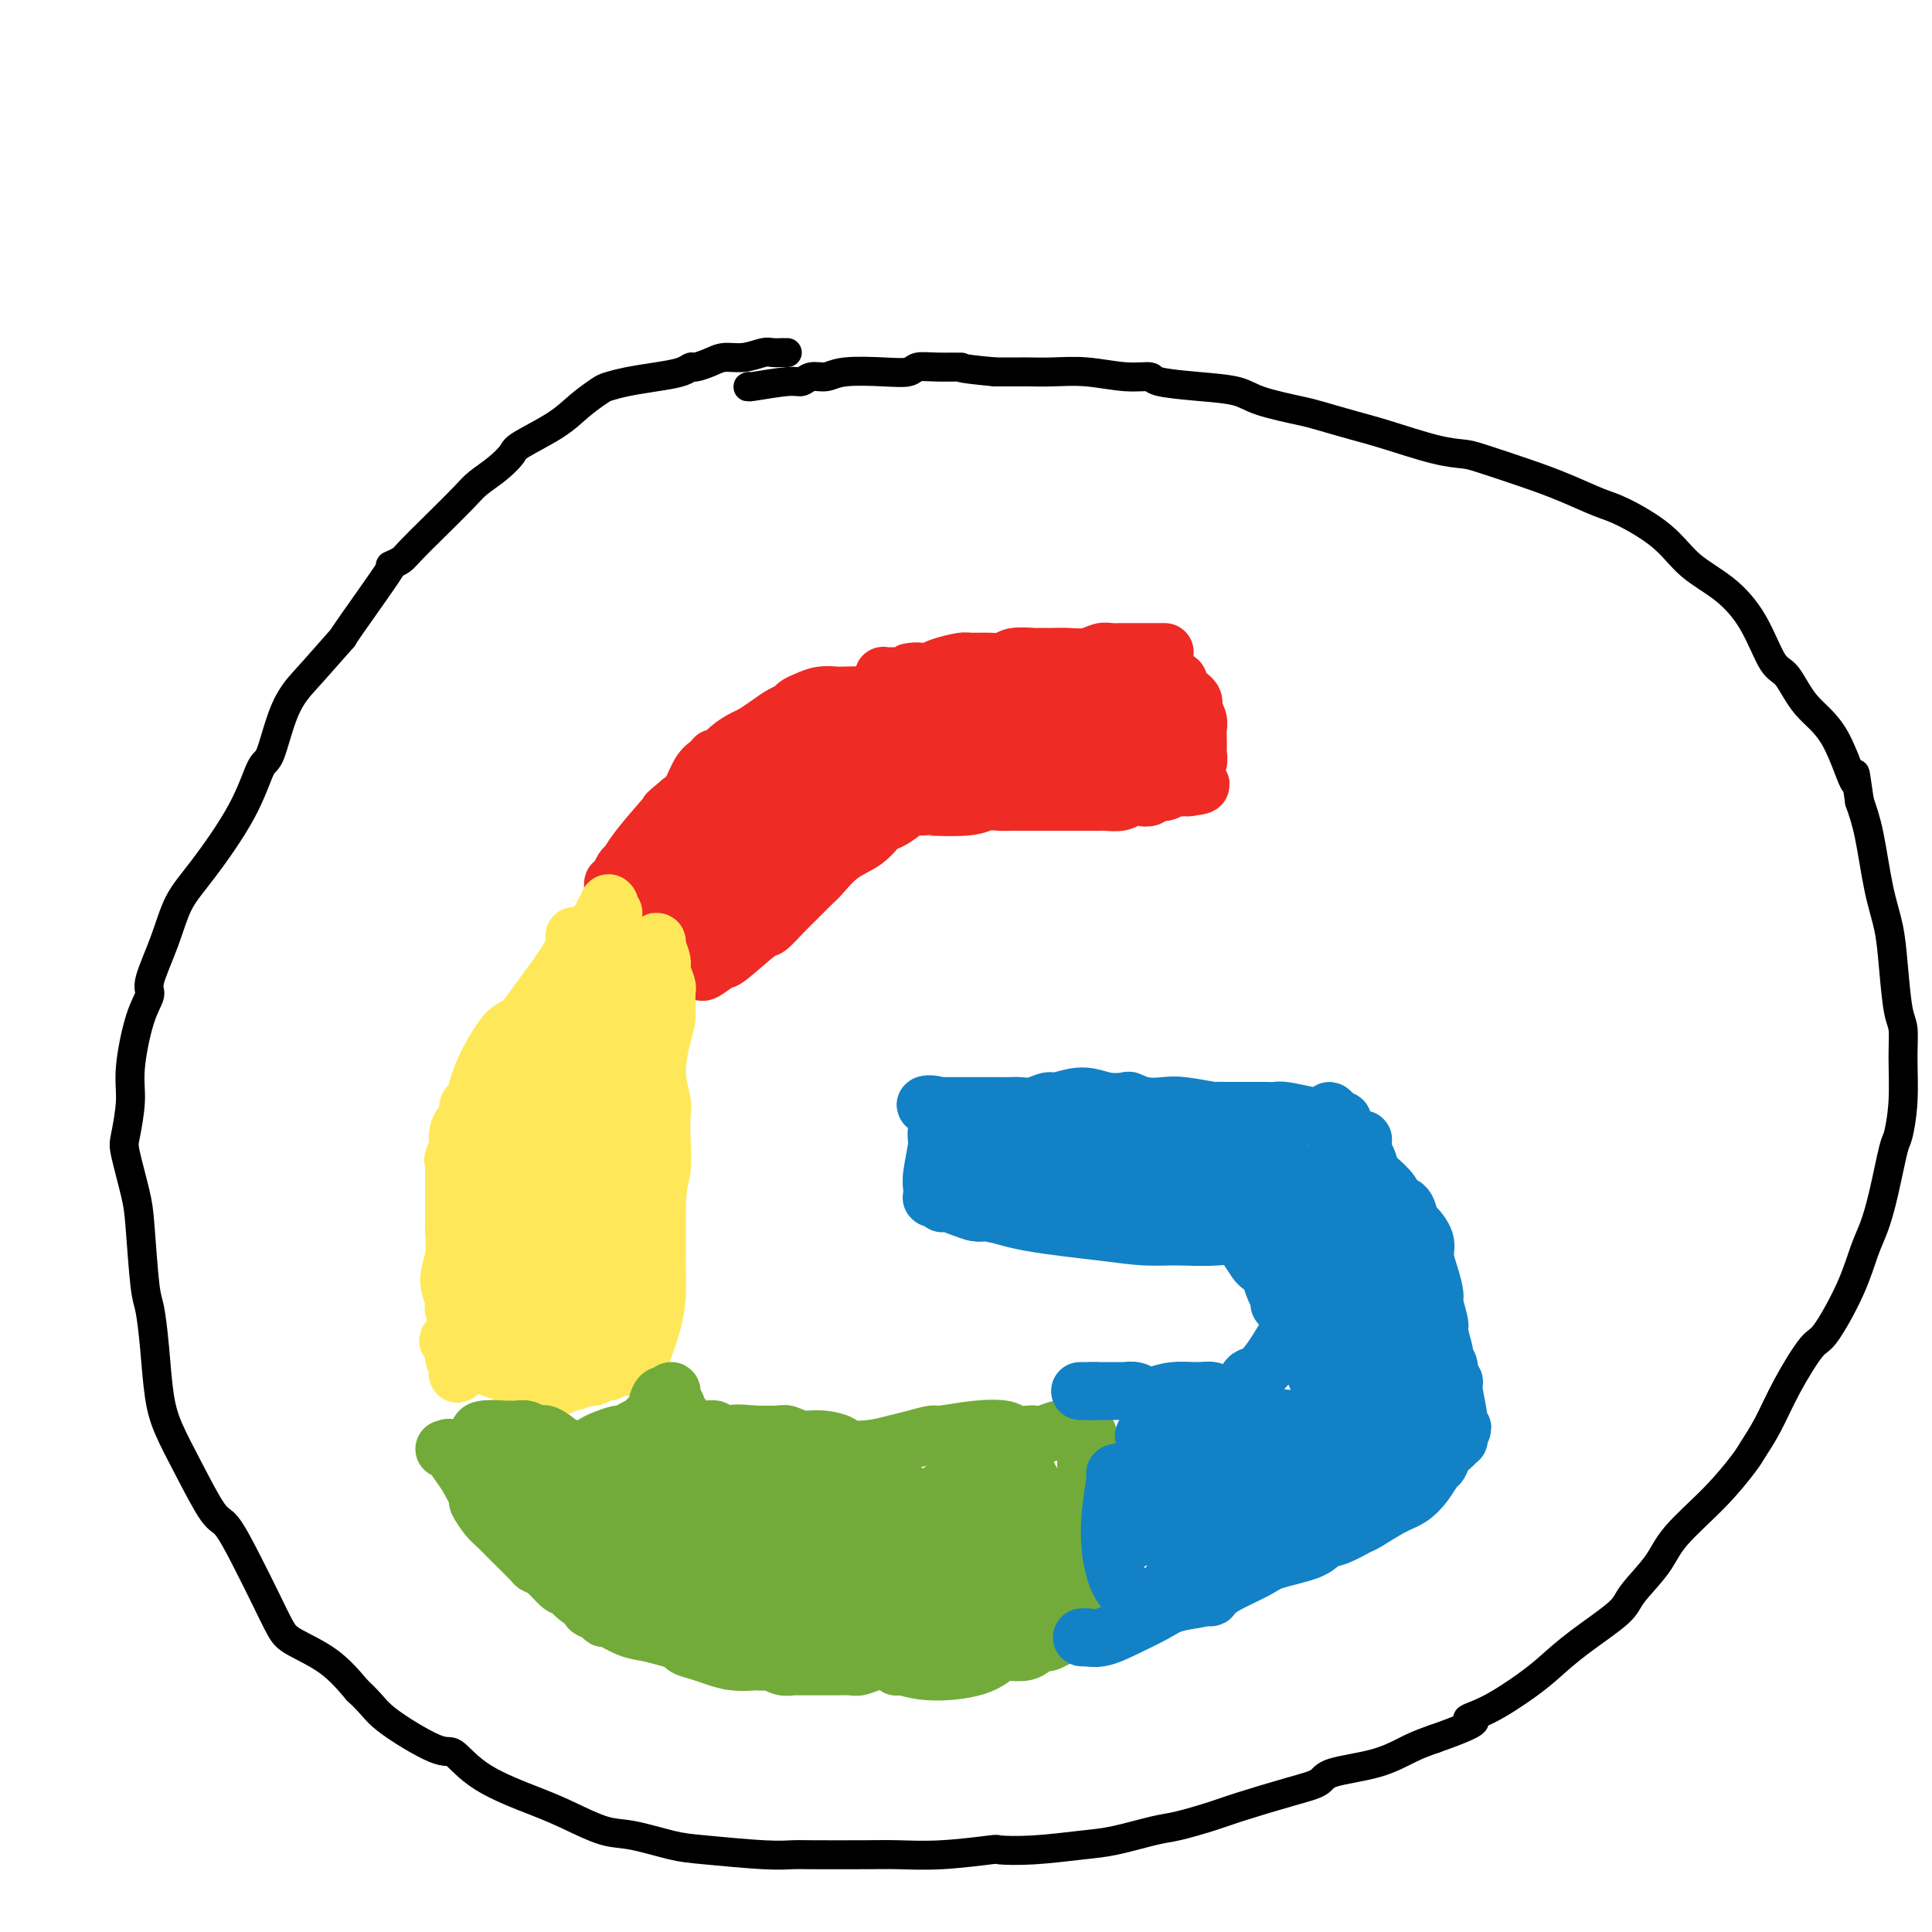 <svg viewBox='0 0 400 400' version='1.1' xmlns='http://www.w3.org/2000/svg' xmlns:xlink='http://www.w3.org/1999/xlink'><g fill='none' stroke='#000000' stroke-width='6' stroke-linecap='round' stroke-linejoin='round'><path d='M163,73c-0.474,0.002 -0.948,0.005 -1,0c-0.052,-0.005 0.317,-0.016 0,0c-0.317,0.016 -1.319,0.060 -2,0c-0.681,-0.060 -1.041,-0.222 -2,0c-0.959,0.222 -2.519,0.829 -4,1c-1.481,0.171 -2.884,-0.095 -4,0c-1.116,0.095 -1.945,0.550 -3,1c-1.055,0.450 -2.336,0.894 -3,1c-0.664,0.106 -0.710,-0.126 -1,0c-0.290,0.126 -0.824,0.610 -2,1c-1.176,0.390 -2.992,0.687 -5,1c-2.008,0.313 -4.207,0.641 -6,1c-1.793,0.359 -3.181,0.747 -4,1c-0.819,0.253 -1.069,0.370 -2,1c-0.931,0.630 -2.545,1.771 -4,3c-1.455,1.229 -2.753,2.545 -5,4c-2.247,1.455 -5.442,3.048 -7,4c-1.558,0.952 -1.479,1.264 -2,2c-0.521,0.736 -1.642,1.895 -3,3c-1.358,1.105 -2.954,2.155 -4,3c-1.046,0.845 -1.541,1.484 -3,3c-1.459,1.516 -3.880,3.909 -6,6c-2.120,2.091 -3.938,3.879 -5,5c-1.062,1.121 -1.367,1.575 -2,2c-0.633,0.425 -1.595,0.821 -2,1c-0.405,0.179 -0.253,0.141 0,0c0.253,-0.141 0.607,-0.384 -1,2c-1.607,2.384 -5.173,7.395 -7,10c-1.827,2.605 -1.913,2.802 -2,3'/><path d='M71,132c-5.943,6.765 -6.802,7.678 -8,9c-1.198,1.322 -2.735,3.052 -4,6c-1.265,2.948 -2.257,7.114 -3,9c-0.743,1.886 -1.237,1.491 -2,3c-0.763,1.509 -1.796,4.922 -4,9c-2.204,4.078 -5.580,8.821 -8,12c-2.420,3.179 -3.883,4.795 -5,7c-1.117,2.205 -1.887,4.998 -3,8c-1.113,3.002 -2.571,6.214 -3,8c-0.429,1.786 0.169,2.145 0,3c-0.169,0.855 -1.105,2.205 -2,5c-0.895,2.795 -1.750,7.034 -2,10c-0.250,2.966 0.104,4.659 0,7c-0.104,2.341 -0.666,5.331 -1,7c-0.334,1.669 -0.440,2.018 0,4c0.440,1.982 1.428,5.596 2,8c0.572,2.404 0.730,3.597 1,7c0.270,3.403 0.651,9.016 1,12c0.349,2.984 0.664,3.339 1,5c0.336,1.661 0.691,4.628 1,8c0.309,3.372 0.570,7.151 1,10c0.430,2.849 1.027,4.769 2,7c0.973,2.231 2.322,4.773 4,8c1.678,3.227 3.685,7.140 5,9c1.315,1.860 1.937,1.666 3,3c1.063,1.334 2.565,4.196 4,7c1.435,2.804 2.802,5.550 4,8c1.198,2.450 2.228,4.605 3,6c0.772,1.395 1.285,2.029 3,3c1.715,0.971 4.633,2.277 7,4c2.367,1.723 4.184,3.861 6,6'/><path d='M74,350c3.277,3.006 3.471,4.019 6,6c2.529,1.981 7.395,4.928 10,6c2.605,1.072 2.951,0.270 4,1c1.049,0.730 2.801,2.992 6,5c3.199,2.008 7.846,3.760 11,5c3.154,1.240 4.815,1.967 7,3c2.185,1.033 4.894,2.372 7,3c2.106,0.628 3.607,0.547 6,1c2.393,0.453 5.676,1.442 8,2c2.324,0.558 3.688,0.685 7,1c3.312,0.315 8.570,0.816 12,1c3.430,0.184 5.030,0.050 6,0c0.970,-0.050 1.309,-0.017 4,0c2.691,0.017 7.736,0.018 11,0c3.264,-0.018 4.749,-0.057 7,0c2.251,0.057 5.269,0.208 9,0c3.731,-0.208 8.174,-0.776 10,-1c1.826,-0.224 1.034,-0.106 2,0c0.966,0.106 3.690,0.198 7,0c3.310,-0.198 7.207,-0.686 10,-1c2.793,-0.314 4.482,-0.453 7,-1c2.518,-0.547 5.866,-1.501 8,-2c2.134,-0.499 3.055,-0.542 5,-1c1.945,-0.458 4.913,-1.330 7,-2c2.087,-0.670 3.291,-1.137 6,-2c2.709,-0.863 6.923,-2.122 10,-3c3.077,-0.878 5.018,-1.376 6,-2c0.982,-0.624 1.006,-1.373 3,-2c1.994,-0.627 5.960,-1.130 9,-2c3.040,-0.870 5.154,-2.106 7,-3c1.846,-0.894 3.423,-1.447 5,-2'/><path d='M297,360c11.666,-4.101 7.831,-3.855 7,-4c-0.831,-0.145 1.343,-0.682 4,-2c2.657,-1.318 5.797,-3.417 8,-5c2.203,-1.583 3.468,-2.649 5,-4c1.532,-1.351 3.329,-2.987 6,-5c2.671,-2.013 6.215,-4.401 8,-6c1.785,-1.599 1.813,-2.407 3,-4c1.187,-1.593 3.535,-3.972 5,-6c1.465,-2.028 2.047,-3.705 4,-6c1.953,-2.295 5.276,-5.208 8,-8c2.724,-2.792 4.848,-5.463 6,-7c1.152,-1.537 1.331,-1.939 2,-3c0.669,-1.061 1.828,-2.780 3,-5c1.172,-2.220 2.359,-4.939 4,-8c1.641,-3.061 3.738,-6.463 5,-8c1.262,-1.537 1.689,-1.211 3,-3c1.311,-1.789 3.507,-5.695 5,-9c1.493,-3.305 2.284,-6.009 3,-8c0.716,-1.991 1.359,-3.270 2,-5c0.641,-1.730 1.282,-3.910 2,-7c0.718,-3.090 1.514,-7.090 2,-9c0.486,-1.910 0.663,-1.731 1,-3c0.337,-1.269 0.833,-3.985 1,-7c0.167,-3.015 0.004,-6.327 0,-9c-0.004,-2.673 0.151,-4.705 0,-6c-0.151,-1.295 -0.607,-1.853 -1,-4c-0.393,-2.147 -0.724,-5.882 -1,-9c-0.276,-3.118 -0.497,-5.619 -1,-8c-0.503,-2.381 -1.289,-4.641 -2,-8c-0.711,-3.359 -1.346,-7.817 -2,-11c-0.654,-3.183 -1.327,-5.092 -2,-7'/><path d='M385,166c-1.459,-10.040 -0.606,-4.141 -1,-4c-0.394,0.141 -2.036,-5.475 -4,-9c-1.964,-3.525 -4.252,-4.960 -6,-7c-1.748,-2.040 -2.956,-4.686 -4,-6c-1.044,-1.314 -1.924,-1.294 -3,-3c-1.076,-1.706 -2.350,-5.136 -4,-8c-1.650,-2.864 -3.677,-5.161 -6,-7c-2.323,-1.839 -4.940,-3.220 -7,-5c-2.060,-1.780 -3.561,-3.960 -6,-6c-2.439,-2.040 -5.815,-3.940 -8,-5c-2.185,-1.060 -3.178,-1.278 -5,-2c-1.822,-0.722 -4.474,-1.946 -7,-3c-2.526,-1.054 -4.926,-1.938 -8,-3c-3.074,-1.062 -6.822,-2.300 -9,-3c-2.178,-0.700 -2.786,-0.860 -4,-1c-1.214,-0.140 -3.033,-0.260 -6,-1c-2.967,-0.740 -7.081,-2.099 -10,-3c-2.919,-0.901 -4.644,-1.344 -7,-2c-2.356,-0.656 -5.344,-1.524 -7,-2c-1.656,-0.476 -1.982,-0.561 -4,-1c-2.018,-0.439 -5.728,-1.232 -8,-2c-2.272,-0.768 -3.104,-1.511 -5,-2c-1.896,-0.489 -4.854,-0.723 -8,-1c-3.146,-0.277 -6.479,-0.596 -8,-1c-1.521,-0.404 -1.231,-0.893 -2,-1c-0.769,-0.107 -2.598,0.167 -5,0c-2.402,-0.167 -5.376,-0.777 -8,-1c-2.624,-0.223 -4.899,-0.060 -7,0c-2.101,0.060 -4.027,0.016 -5,0c-0.973,-0.016 -0.992,-0.005 -2,0c-1.008,0.005 -3.004,0.002 -5,0'/><path d='M206,77c-9.077,-0.850 -6.770,-0.973 -7,-1c-0.230,-0.027 -2.999,0.044 -5,0c-2.001,-0.044 -3.235,-0.204 -4,0c-0.765,0.204 -1.062,0.772 -2,1c-0.938,0.228 -2.517,0.118 -5,0c-2.483,-0.118 -5.871,-0.243 -8,0c-2.129,0.243 -2.998,0.853 -4,1c-1.002,0.147 -2.135,-0.171 -3,0c-0.865,0.171 -1.461,0.830 -2,1c-0.539,0.170 -1.021,-0.150 -3,0c-1.979,0.150 -5.456,0.771 -7,1c-1.544,0.229 -1.155,0.065 -1,0c0.155,-0.065 0.078,-0.033 0,0'/></g>
<g fill='none' stroke='#EE2B24' stroke-width='12' stroke-linecap='round' stroke-linejoin='round'><path d='M241,135c0.120,0.000 0.240,0.000 0,0c-0.240,-0.000 -0.841,-0.000 -1,0c-0.159,0.000 0.123,0.000 0,0c-0.123,-0.000 -0.652,-0.000 -1,0c-0.348,0.000 -0.516,0.000 -1,0c-0.484,-0.000 -1.284,-0.001 -2,0c-0.716,0.001 -1.349,0.004 -2,0c-0.651,-0.004 -1.322,-0.015 -2,0c-0.678,0.015 -1.363,0.057 -2,0c-0.637,-0.057 -1.226,-0.211 -2,0c-0.774,0.211 -1.735,0.789 -3,1c-1.265,0.211 -2.836,0.056 -4,0c-1.164,-0.056 -1.921,-0.011 -3,0c-1.079,0.011 -2.479,-0.011 -3,0c-0.521,0.011 -0.164,0.056 -1,0c-0.836,-0.056 -2.865,-0.212 -4,0c-1.135,0.212 -1.375,0.792 -2,1c-0.625,0.208 -1.634,0.045 -3,0c-1.366,-0.045 -3.088,0.029 -4,0c-0.912,-0.029 -1.015,-0.162 -2,0c-0.985,0.162 -2.853,0.618 -4,1c-1.147,0.382 -1.574,0.691 -2,1'/><path d='M193,139c-7.976,0.558 -3.916,-0.047 -3,0c0.916,0.047 -1.313,0.744 -2,1c-0.687,0.256 0.166,0.069 0,0c-0.166,-0.069 -1.351,-0.019 -2,0c-0.649,0.019 -0.761,0.008 -1,0c-0.239,-0.008 -0.604,-0.015 -1,0c-0.396,0.015 -0.824,0.050 -1,0c-0.176,-0.050 -0.100,-0.184 0,0c0.100,0.184 0.223,0.687 0,1c-0.223,0.313 -0.792,0.437 -1,1c-0.208,0.563 -0.056,1.565 0,2c0.056,0.435 0.015,0.302 0,1c-0.015,0.698 -0.004,2.226 0,3c0.004,0.774 0.001,0.792 0,1c-0.001,0.208 -0.001,0.604 0,1'/><path d='M182,150c-0.215,1.511 -0.254,0.289 0,0c0.254,-0.289 0.799,0.355 1,1c0.201,0.645 0.058,1.292 0,2c-0.058,0.708 -0.030,1.479 0,2c0.030,0.521 0.060,0.794 0,1c-0.060,0.206 -0.212,0.347 0,1c0.212,0.653 0.789,1.820 1,3c0.211,1.180 0.056,2.372 0,3c-0.056,0.628 -0.015,0.690 0,1c0.015,0.310 0.003,0.867 0,1c-0.003,0.133 0.002,-0.157 0,0c-0.002,0.157 -0.012,0.760 0,1c0.012,0.240 0.044,0.117 0,0c-0.044,-0.117 -0.166,-0.227 0,0c0.166,0.227 0.620,0.793 1,1c0.380,0.207 0.685,0.056 1,0c0.315,-0.056 0.641,-0.015 1,0c0.359,0.015 0.750,0.005 1,0c0.250,-0.005 0.359,-0.005 1,0c0.641,0.005 1.814,0.015 2,0c0.186,-0.015 -0.614,-0.057 1,0c1.614,0.057 5.642,0.211 8,0c2.358,-0.211 3.044,-0.789 4,-1c0.956,-0.211 2.180,-0.057 3,0c0.820,0.057 1.234,0.016 2,0c0.766,-0.016 1.883,-0.008 3,0'/><path d='M212,166c4.555,-0.000 1.941,-0.000 2,0c0.059,0.000 2.790,0.000 5,0c2.210,-0.000 3.900,-0.000 5,0c1.100,0.000 1.611,0.001 2,0c0.389,-0.001 0.656,-0.004 1,0c0.344,0.004 0.763,0.015 1,0c0.237,-0.015 0.291,-0.055 1,0c0.709,0.055 2.073,0.207 3,0c0.927,-0.207 1.417,-0.772 2,-1c0.583,-0.228 1.259,-0.117 2,0c0.741,0.117 1.546,0.242 2,0c0.454,-0.242 0.556,-0.849 1,-1c0.444,-0.151 1.228,0.156 2,0c0.772,-0.156 1.531,-0.774 2,-1c0.469,-0.226 0.648,-0.061 1,0c0.352,0.061 0.878,0.016 1,0c0.122,-0.016 -0.159,-0.004 0,0c0.159,0.004 0.760,0.001 1,0c0.240,-0.001 0.120,-0.001 0,0'/><path d='M246,163c5.195,-0.640 1.182,-0.739 0,-1c-1.182,-0.261 0.468,-0.685 1,-1c0.532,-0.315 -0.054,-0.521 0,-1c0.054,-0.479 0.746,-1.231 1,-2c0.254,-0.769 0.069,-1.557 0,-2c-0.069,-0.443 -0.022,-0.542 0,-1c0.022,-0.458 0.020,-1.274 0,-2c-0.020,-0.726 -0.057,-1.360 0,-2c0.057,-0.640 0.208,-1.285 0,-2c-0.208,-0.715 -0.777,-1.501 -1,-2c-0.223,-0.499 -0.102,-0.712 0,-1c0.102,-0.288 0.185,-0.650 0,-1c-0.185,-0.350 -0.637,-0.686 -1,-1c-0.363,-0.314 -0.635,-0.606 -1,-1c-0.365,-0.394 -0.821,-0.890 -1,-1c-0.179,-0.110 -0.079,0.167 0,0c0.079,-0.167 0.139,-0.778 0,-1c-0.139,-0.222 -0.477,-0.057 -1,0c-0.523,0.057 -1.231,0.004 -2,0c-0.769,-0.004 -1.599,0.040 -2,0c-0.401,-0.040 -0.374,-0.166 -1,0c-0.626,0.166 -1.906,0.623 -3,1c-1.094,0.377 -2.001,0.676 -3,1c-0.999,0.324 -2.090,0.675 -4,1c-1.910,0.325 -4.638,0.623 -6,1c-1.362,0.377 -1.358,0.833 -2,1c-0.642,0.167 -1.932,0.045 -3,0c-1.068,-0.045 -1.915,-0.012 -3,0c-1.085,0.012 -2.407,0.003 -3,0c-0.593,-0.003 -0.455,-0.001 -1,0c-0.545,0.001 -1.772,0.000 -3,0'/><path d='M207,146c-6.262,0.713 -3.917,-0.005 -4,0c-0.083,0.005 -2.596,0.734 -4,1c-1.404,0.266 -1.701,0.069 -2,0c-0.299,-0.069 -0.601,-0.012 -1,0c-0.399,0.012 -0.895,-0.023 -1,0c-0.105,0.023 0.181,0.102 0,0c-0.181,-0.102 -0.831,-0.386 -1,0c-0.169,0.386 0.141,1.441 0,2c-0.141,0.559 -0.734,0.621 -1,1c-0.266,0.379 -0.205,1.076 0,2c0.205,0.924 0.554,2.076 1,3c0.446,0.924 0.988,1.621 2,2c1.012,0.379 2.493,0.441 4,1c1.507,0.559 3.041,1.615 4,2c0.959,0.385 1.342,0.100 2,0c0.658,-0.100 1.592,-0.016 3,0c1.408,0.016 3.290,-0.037 5,0c1.710,0.037 3.249,0.164 5,0c1.751,-0.164 3.713,-0.618 5,-1c1.287,-0.382 1.899,-0.691 3,-1c1.101,-0.309 2.690,-0.618 4,-1c1.310,-0.382 2.341,-0.837 3,-1c0.659,-0.163 0.946,-0.032 1,0c0.054,0.032 -0.126,-0.034 0,0c0.126,0.034 0.559,0.166 0,0c-0.559,-0.166 -2.109,-0.632 -3,-1c-0.891,-0.368 -1.125,-0.637 -2,-1c-0.875,-0.363 -2.393,-0.818 -4,-1c-1.607,-0.182 -3.304,-0.091 -5,0'/><path d='M221,153c-2.737,-0.448 -3.079,-0.067 -4,0c-0.921,0.067 -2.421,-0.178 -4,0c-1.579,0.178 -3.236,0.780 -4,1c-0.764,0.220 -0.635,0.059 -1,0c-0.365,-0.059 -1.224,-0.017 -2,0c-0.776,0.017 -1.469,0.009 -2,0c-0.531,-0.009 -0.899,-0.017 -1,0c-0.101,0.017 0.064,0.061 0,0c-0.064,-0.061 -0.357,-0.225 0,0c0.357,0.225 1.365,0.841 2,1c0.635,0.159 0.899,-0.140 2,0c1.101,0.140 3.039,0.717 5,1c1.961,0.283 3.944,0.272 6,0c2.056,-0.272 4.186,-0.805 6,-1c1.814,-0.195 3.312,-0.053 4,0c0.688,0.053 0.566,0.018 1,0c0.434,-0.018 1.423,-0.019 2,0c0.577,0.019 0.742,0.057 1,0c0.258,-0.057 0.608,-0.208 1,0c0.392,0.208 0.826,0.774 1,1c0.174,0.226 0.087,0.113 0,0'/><path d='M237,150c0.339,-0.196 0.679,-0.393 1,0c0.321,0.393 0.625,1.375 1,2c0.375,0.625 0.821,0.893 1,1c0.179,0.107 0.089,0.054 0,0'/><path d='M184,142c0.127,-0.121 0.255,-0.243 0,0c-0.255,0.243 -0.891,0.850 -1,1c-0.109,0.150 0.309,-0.156 0,0c-0.309,0.156 -1.345,0.773 -2,1c-0.655,0.227 -0.927,0.064 -2,0c-1.073,-0.064 -2.946,-0.028 -4,0c-1.054,0.028 -1.290,0.049 -2,0c-0.710,-0.049 -1.894,-0.169 -3,0c-1.106,0.169 -2.133,0.625 -3,1c-0.867,0.375 -1.573,0.668 -2,1c-0.427,0.332 -0.575,0.704 -1,1c-0.425,0.296 -1.129,0.516 -2,1c-0.871,0.484 -1.911,1.233 -3,2c-1.089,0.767 -2.229,1.550 -3,2c-0.771,0.450 -1.173,0.565 -2,1c-0.827,0.435 -2.080,1.191 -3,2c-0.920,0.809 -1.506,1.671 -2,2c-0.494,0.329 -0.895,0.126 -1,0c-0.105,-0.126 0.085,-0.175 0,0c-0.085,0.175 -0.445,0.573 -1,1c-0.555,0.427 -1.303,0.884 -2,2c-0.697,1.116 -1.342,2.890 -2,4c-0.658,1.110 -1.329,1.555 -2,2'/><path d='M141,166c-4.414,3.641 -2.450,2.242 -2,2c0.450,-0.242 -0.614,0.673 -1,1c-0.386,0.327 -0.092,0.066 0,0c0.092,-0.066 -0.017,0.061 0,0c0.017,-0.061 0.159,-0.311 -1,1c-1.159,1.311 -3.621,4.184 -5,6c-1.379,1.816 -1.676,2.577 -2,3c-0.324,0.423 -0.675,0.510 -1,1c-0.325,0.490 -0.624,1.383 -1,2c-0.376,0.617 -0.830,0.957 -1,1c-0.170,0.043 -0.057,-0.210 0,0c0.057,0.210 0.057,0.882 0,1c-0.057,0.118 -0.171,-0.319 0,0c0.171,0.319 0.626,1.395 1,2c0.374,0.605 0.667,0.739 1,1c0.333,0.261 0.705,0.647 1,1c0.295,0.353 0.512,0.672 1,1c0.488,0.328 1.247,0.665 2,1c0.753,0.335 1.501,0.667 2,1c0.499,0.333 0.750,0.666 1,1'/><path d='M136,192c1.417,1.665 0.958,0.827 1,1c0.042,0.173 0.585,1.355 1,2c0.415,0.645 0.702,0.751 1,1c0.298,0.249 0.606,0.640 1,1c0.394,0.360 0.875,0.689 1,1c0.125,0.311 -0.106,0.605 0,1c0.106,0.395 0.549,0.891 1,1c0.451,0.109 0.909,-0.167 1,0c0.091,0.167 -0.185,0.779 0,1c0.185,0.221 0.831,0.051 1,0c0.169,-0.051 -0.139,0.016 0,0c0.139,-0.016 0.724,-0.114 1,0c0.276,0.114 0.243,0.439 1,0c0.757,-0.439 2.303,-1.643 3,-2c0.697,-0.357 0.545,0.134 2,-1c1.455,-1.134 4.515,-3.894 6,-5c1.485,-1.106 1.394,-0.560 2,-1c0.606,-0.440 1.910,-1.868 3,-3c1.090,-1.132 1.965,-1.968 3,-3c1.035,-1.032 2.231,-2.259 3,-3c0.769,-0.741 1.111,-0.996 2,-2c0.889,-1.004 2.325,-2.758 4,-4c1.675,-1.242 3.588,-1.971 5,-3c1.412,-1.029 2.322,-2.359 3,-3c0.678,-0.641 1.123,-0.592 2,-1c0.877,-0.408 2.186,-1.271 3,-2c0.814,-0.729 1.132,-1.322 2,-2c0.868,-0.678 2.284,-1.439 3,-2c0.716,-0.561 0.731,-0.920 1,-1c0.269,-0.080 0.791,0.120 1,0c0.209,-0.120 0.104,-0.560 0,-1'/><path d='M194,162c7.249,-5.725 2.870,-1.536 1,0c-1.870,1.536 -1.232,0.420 -1,0c0.232,-0.420 0.059,-0.142 -1,0c-1.059,0.142 -3.003,0.149 -4,0c-0.997,-0.149 -1.048,-0.454 -3,0c-1.952,0.454 -5.807,1.666 -9,3c-3.193,1.334 -5.726,2.790 -8,4c-2.274,1.210 -4.290,2.174 -7,3c-2.710,0.826 -6.114,1.516 -8,2c-1.886,0.484 -2.253,0.764 -3,1c-0.747,0.236 -1.872,0.428 -3,1c-1.128,0.572 -2.257,1.524 -3,2c-0.743,0.476 -1.100,0.475 -1,0c0.100,-0.475 0.658,-1.425 2,-3c1.342,-1.575 3.469,-3.776 6,-6c2.531,-2.224 5.466,-4.472 9,-7c3.534,-2.528 7.666,-5.337 10,-7c2.334,-1.663 2.869,-2.180 4,-3c1.131,-0.820 2.858,-1.944 6,-4c3.142,-2.056 7.698,-5.046 9,-6c1.302,-0.954 -0.649,0.128 -2,1c-1.351,0.872 -2.100,1.535 -4,3c-1.900,1.465 -4.950,3.733 -8,6'/><path d='M176,152c-3.709,2.603 -5.982,4.109 -9,6c-3.018,1.891 -6.780,4.167 -10,6c-3.220,1.833 -5.897,3.225 -7,4c-1.103,0.775 -0.630,0.934 -1,1c-0.370,0.066 -1.581,0.040 -2,0c-0.419,-0.040 -0.046,-0.092 0,0c0.046,0.092 -0.236,0.328 1,0c1.236,-0.328 3.991,-1.222 7,-2c3.009,-0.778 6.274,-1.441 9,-3c2.726,-1.559 4.914,-4.013 6,-5c1.086,-0.987 1.069,-0.507 2,-1c0.931,-0.493 2.808,-1.960 4,-3c1.192,-1.040 1.699,-1.654 2,-2c0.301,-0.346 0.397,-0.422 0,0c-0.397,0.422 -1.288,1.344 -2,2c-0.712,0.656 -1.246,1.045 -3,3c-1.754,1.955 -4.729,5.476 -8,9c-3.271,3.524 -6.839,7.050 -10,10c-3.161,2.950 -5.914,5.325 -8,7c-2.086,1.675 -3.504,2.651 -4,3c-0.496,0.349 -0.071,0.071 0,0c0.071,-0.071 -0.213,0.064 0,0c0.213,-0.064 0.925,-0.326 2,-1c1.075,-0.674 2.515,-1.758 5,-4c2.485,-2.242 6.015,-5.642 9,-8c2.985,-2.358 5.424,-3.674 7,-5c1.576,-1.326 2.288,-2.663 3,-4'/><path d='M169,165c4.028,-3.338 1.099,-0.683 0,0c-1.099,0.683 -0.366,-0.605 0,-1c0.366,-0.395 0.366,0.105 0,1c-0.366,0.895 -1.097,2.185 -2,4c-0.903,1.815 -1.978,4.154 -3,6c-1.022,1.846 -1.990,3.198 -3,5c-1.010,1.802 -2.061,4.053 -3,5c-0.939,0.947 -1.765,0.592 -3,1c-1.235,0.408 -2.879,1.581 -4,2c-1.121,0.419 -1.718,0.084 -2,0c-0.282,-0.084 -0.250,0.082 -1,0c-0.750,-0.082 -2.282,-0.413 -3,-1c-0.718,-0.587 -0.623,-1.429 -1,-2c-0.377,-0.571 -1.226,-0.871 -2,-2c-0.774,-1.129 -1.475,-3.088 -2,-4c-0.525,-0.912 -0.876,-0.778 -1,-1c-0.124,-0.222 -0.020,-0.799 0,-1c0.020,-0.201 -0.043,-0.026 0,0c0.043,0.026 0.193,-0.098 0,0c-0.193,0.098 -0.729,0.417 -1,1c-0.271,0.583 -0.276,1.431 0,3c0.276,1.569 0.834,3.861 1,5c0.166,1.139 -0.058,1.126 0,2c0.058,0.874 0.400,2.635 1,4c0.600,1.365 1.460,2.335 2,3c0.540,0.665 0.761,1.025 2,1c1.239,-0.025 3.497,-0.436 5,-1c1.503,-0.564 2.252,-1.282 3,-2'/><path d='M152,193c2.224,-0.888 2.783,-2.108 4,-4c1.217,-1.892 3.092,-4.457 5,-6c1.908,-1.543 3.850,-2.063 6,-4c2.150,-1.937 4.509,-5.289 6,-7c1.491,-1.711 2.113,-1.780 3,-3c0.887,-1.220 2.040,-3.592 3,-5c0.960,-1.408 1.727,-1.851 2,-2c0.273,-0.149 0.051,-0.004 0,0c-0.051,0.004 0.068,-0.132 0,0c-0.068,0.132 -0.322,0.533 -1,1c-0.678,0.467 -1.779,1.000 -3,2c-1.221,1.000 -2.562,2.467 -5,5c-2.438,2.533 -5.974,6.132 -8,8c-2.026,1.868 -2.543,2.003 -4,3c-1.457,0.997 -3.854,2.855 -5,4c-1.146,1.145 -1.039,1.578 -1,2c0.039,0.422 0.011,0.835 0,1c-0.011,0.165 -0.006,0.083 0,0'/></g>
<g fill='none' stroke='#FEE859' stroke-width='12' stroke-linecap='round' stroke-linejoin='round'><path d='M127,189c-0.414,0.001 -0.827,0.002 -1,0c-0.173,-0.002 -0.105,-0.008 0,0c0.105,0.008 0.248,0.030 0,0c-0.248,-0.030 -0.886,-0.110 -1,0c-0.114,0.110 0.297,0.412 0,1c-0.297,0.588 -1.300,1.464 -2,2c-0.700,0.536 -1.097,0.733 -2,2c-0.903,1.267 -2.314,3.603 -3,5c-0.686,1.397 -0.649,1.855 -1,3c-0.351,1.145 -1.090,2.976 -2,4c-0.910,1.024 -1.991,1.242 -3,2c-1.009,0.758 -1.948,2.058 -3,3c-1.052,0.942 -2.218,1.527 -3,2c-0.782,0.473 -1.180,0.833 -2,2c-0.820,1.167 -2.062,3.140 -3,5c-0.938,1.860 -1.572,3.608 -2,5c-0.428,1.392 -0.648,2.427 -1,3c-0.352,0.573 -0.834,0.684 -1,1c-0.166,0.316 -0.016,0.838 0,1c0.016,0.162 -0.101,-0.037 0,0c0.101,0.037 0.419,0.309 0,1c-0.419,0.691 -1.574,1.801 -2,3c-0.426,1.199 -0.122,2.485 0,3c0.122,0.515 0.061,0.257 0,0'/><path d='M95,237c-1.619,4.079 -1.166,3.276 -1,3c0.166,-0.276 0.044,-0.026 0,0c-0.044,0.026 -0.012,-0.172 0,1c0.012,1.172 0.003,3.715 0,5c-0.003,1.285 -0.001,1.311 0,2c0.001,0.689 -0.000,2.041 0,3c0.000,0.959 0.001,1.526 0,2c-0.001,0.474 -0.005,0.857 0,1c0.005,0.143 0.019,0.048 0,0c-0.019,-0.048 -0.072,-0.047 0,1c0.072,1.047 0.268,3.142 0,5c-0.268,1.858 -1.001,3.478 -1,5c0.001,1.522 0.736,2.944 1,4c0.264,1.056 0.058,1.745 0,2c-0.058,0.255 0.033,0.075 0,0c-0.033,-0.075 -0.191,-0.046 0,0c0.191,0.046 0.730,0.107 1,1c0.270,0.893 0.271,2.618 0,4c-0.271,1.382 -0.815,2.422 -1,3c-0.185,0.578 -0.011,0.694 0,1c0.011,0.306 -0.140,0.802 0,1c0.140,0.198 0.570,0.099 1,0'/><path d='M95,281c-0.167,6.775 -0.583,1.713 0,0c0.583,-1.713 2.166,-0.077 4,1c1.834,1.077 3.919,1.596 5,2c1.081,0.404 1.158,0.693 2,1c0.842,0.307 2.448,0.633 4,1c1.552,0.367 3.049,0.774 4,1c0.951,0.226 1.354,0.270 2,0c0.646,-0.270 1.534,-0.856 2,-1c0.466,-0.144 0.510,0.154 1,0c0.490,-0.154 1.426,-0.758 2,-1c0.574,-0.242 0.787,-0.121 1,0c0.213,0.121 0.428,0.244 1,0c0.572,-0.244 1.502,-0.854 2,-1c0.498,-0.146 0.563,0.171 1,0c0.437,-0.171 1.245,-0.830 2,-1c0.755,-0.170 1.458,0.148 2,0c0.542,-0.148 0.922,-0.761 1,-1c0.078,-0.239 -0.147,-0.103 0,0c0.147,0.103 0.666,0.172 1,0c0.334,-0.172 0.482,-0.586 1,-2c0.518,-1.414 1.407,-3.829 2,-6c0.593,-2.171 0.891,-4.098 1,-6c0.109,-1.902 0.029,-3.778 0,-5c-0.029,-1.222 -0.008,-1.791 0,-3c0.008,-1.209 0.002,-3.060 0,-5c-0.002,-1.940 -0.001,-3.970 0,-6'/><path d='M136,249c0.225,-4.234 0.788,-5.319 1,-7c0.212,-1.681 0.074,-3.958 0,-6c-0.074,-2.042 -0.083,-3.850 0,-5c0.083,-1.150 0.257,-1.644 0,-3c-0.257,-1.356 -0.944,-3.575 -1,-6c-0.056,-2.425 0.521,-5.056 1,-7c0.479,-1.944 0.862,-3.202 1,-4c0.138,-0.798 0.033,-1.138 0,-2c-0.033,-0.862 0.006,-2.246 0,-3c-0.006,-0.754 -0.058,-0.878 0,-1c0.058,-0.122 0.226,-0.243 0,-1c-0.226,-0.757 -0.845,-2.151 -1,-3c-0.155,-0.849 0.155,-1.155 0,-2c-0.155,-0.845 -0.775,-2.230 -1,-3c-0.225,-0.770 -0.055,-0.926 0,-1c0.055,-0.074 -0.006,-0.066 0,0c0.006,0.066 0.080,0.189 -1,1c-1.080,0.811 -3.315,2.310 -5,4c-1.685,1.690 -2.820,3.571 -4,7c-1.180,3.429 -2.404,8.407 -3,11c-0.596,2.593 -0.565,2.801 -1,5c-0.435,2.199 -1.335,6.389 -2,11c-0.665,4.611 -1.096,9.644 -2,15c-0.904,5.356 -2.281,11.034 -3,14c-0.719,2.966 -0.781,3.220 -1,5c-0.219,1.780 -0.595,5.085 -1,7c-0.405,1.915 -0.840,2.439 -1,3c-0.160,0.561 -0.046,1.160 0,1c0.046,-0.160 0.023,-1.080 0,-2'/><path d='M112,277c-2.140,10.143 -0.490,0.502 0,-4c0.490,-4.502 -0.181,-3.865 0,-6c0.181,-2.135 1.215,-7.044 2,-12c0.785,-4.956 1.320,-9.961 2,-14c0.680,-4.039 1.503,-7.113 2,-9c0.497,-1.887 0.666,-2.588 1,-4c0.334,-1.412 0.831,-3.534 1,-5c0.169,-1.466 0.009,-2.277 0,-3c-0.009,-0.723 0.134,-1.357 0,0c-0.134,1.357 -0.544,4.707 -2,8c-1.456,3.293 -3.960,6.530 -6,10c-2.040,3.470 -3.618,7.175 -5,11c-1.382,3.825 -2.567,7.770 -3,10c-0.433,2.230 -0.112,2.743 0,4c0.112,1.257 0.016,3.257 0,4c-0.016,0.743 0.047,0.230 0,0c-0.047,-0.230 -0.205,-0.175 0,-1c0.205,-0.825 0.773,-2.529 1,-4c0.227,-1.471 0.114,-2.710 0,-4c-0.114,-1.290 -0.227,-2.632 0,-5c0.227,-2.368 0.795,-5.764 1,-9c0.205,-3.236 0.048,-6.313 0,-9c-0.048,-2.687 0.012,-4.985 0,-6c-0.012,-1.015 -0.096,-0.746 0,-1c0.096,-0.254 0.372,-1.030 0,-1c-0.372,0.030 -1.392,0.866 -2,2c-0.608,1.134 -0.804,2.567 -1,4'/><path d='M103,233c-1.074,2.901 -2.259,8.155 -3,12c-0.741,3.845 -1.037,6.281 -1,9c0.037,2.719 0.408,5.719 1,8c0.592,2.281 1.405,3.842 2,5c0.595,1.158 0.972,1.913 1,2c0.028,0.087 -0.295,-0.494 0,-1c0.295,-0.506 1.206,-0.935 2,-4c0.794,-3.065 1.469,-8.764 2,-12c0.531,-3.236 0.916,-4.009 2,-7c1.084,-2.991 2.865,-8.201 4,-12c1.135,-3.799 1.625,-6.186 2,-9c0.375,-2.814 0.637,-6.054 1,-8c0.363,-1.946 0.827,-2.598 1,-3c0.173,-0.402 0.055,-0.553 0,-1c-0.055,-0.447 -0.046,-1.191 0,-1c0.046,0.191 0.128,1.316 0,3c-0.128,1.684 -0.467,3.925 -1,6c-0.533,2.075 -1.260,3.984 -2,6c-0.740,2.016 -1.493,4.141 -3,8c-1.507,3.859 -3.766,9.454 -5,14c-1.234,4.546 -1.441,8.045 -2,11c-0.559,2.955 -1.470,5.367 -2,7c-0.530,1.633 -0.679,2.486 -1,3c-0.321,0.514 -0.815,0.690 -1,1c-0.185,0.310 -0.062,0.754 0,1c0.062,0.246 0.064,0.292 0,0c-0.064,-0.292 -0.192,-0.924 0,-4c0.192,-3.076 0.706,-8.597 1,-12c0.294,-3.403 0.370,-4.686 1,-8c0.630,-3.314 1.815,-8.657 3,-14'/><path d='M105,233c1.747,-7.874 4.113,-9.559 6,-12c1.887,-2.441 3.293,-5.638 4,-7c0.707,-1.362 0.715,-0.890 1,-1c0.285,-0.110 0.848,-0.803 1,-1c0.152,-0.197 -0.106,0.103 0,0c0.106,-0.103 0.575,-0.608 1,1c0.425,1.608 0.806,5.330 1,10c0.194,4.670 0.202,10.288 0,14c-0.202,3.712 -0.615,5.517 -1,9c-0.385,3.483 -0.744,8.645 -1,13c-0.256,4.355 -0.409,7.903 -1,11c-0.591,3.097 -1.620,5.741 -2,7c-0.380,1.259 -0.111,1.132 0,1c0.111,-0.132 0.062,-0.270 0,0c-0.062,0.270 -0.138,0.947 0,0c0.138,-0.947 0.491,-3.519 1,-7c0.509,-3.481 1.176,-7.872 2,-13c0.824,-5.128 1.806,-10.992 2,-14c0.194,-3.008 -0.399,-3.159 0,-5c0.399,-1.841 1.791,-5.372 3,-9c1.209,-3.628 2.237,-7.351 3,-10c0.763,-2.649 1.262,-4.223 2,-5c0.738,-0.777 1.713,-0.758 2,-1c0.287,-0.242 -0.116,-0.745 0,-1c0.116,-0.255 0.751,-0.260 1,1c0.249,1.260 0.113,3.786 0,6c-0.113,2.214 -0.201,4.115 -1,8c-0.799,3.885 -2.307,9.753 -3,13c-0.693,3.247 -0.571,3.874 -1,6c-0.429,2.126 -1.408,5.750 -2,9c-0.592,3.250 -0.796,6.125 -1,9'/><path d='M122,265c-1.026,9.137 -0.093,5.981 0,5c0.093,-0.981 -0.656,0.213 -1,1c-0.344,0.787 -0.284,1.167 0,1c0.284,-0.167 0.793,-0.883 1,-2c0.207,-1.117 0.111,-2.637 0,-4c-0.111,-1.363 -0.236,-2.571 0,-5c0.236,-2.429 0.834,-6.080 1,-8c0.166,-1.920 -0.099,-2.108 0,-4c0.099,-1.892 0.562,-5.486 1,-8c0.438,-2.514 0.849,-3.948 1,-5c0.151,-1.052 0.040,-1.724 0,-2c-0.040,-0.276 -0.011,-0.157 0,0c0.011,0.157 0.004,0.351 0,3c-0.004,2.649 -0.004,7.753 0,10c0.004,2.247 0.011,1.639 0,4c-0.011,2.361 -0.039,7.693 0,11c0.039,3.307 0.144,4.589 0,6c-0.144,1.411 -0.539,2.952 -1,4c-0.461,1.048 -0.990,1.602 -1,2c-0.010,0.398 0.499,0.638 0,1c-0.499,0.362 -2.006,0.844 -3,1c-0.994,0.156 -1.475,-0.015 -3,0c-1.525,0.015 -4.092,0.216 -6,0c-1.908,-0.216 -3.155,-0.849 -4,-1c-0.845,-0.151 -1.287,0.181 -2,0c-0.713,-0.181 -1.696,-0.873 -3,-1c-1.304,-0.127 -2.928,0.312 -4,1c-1.072,0.688 -1.592,1.625 -2,2c-0.408,0.375 -0.704,0.187 -1,0'/><path d='M95,277c-4.333,0.536 -1.167,0.875 0,1c1.167,0.125 0.333,0.036 0,0c-0.333,-0.036 -0.167,-0.018 0,0'/><path d='M126,191c0.008,-0.061 0.016,-0.123 0,0c-0.016,0.123 -0.057,0.429 1,2c1.057,1.571 3.211,4.407 4,6c0.789,1.593 0.211,1.942 1,3c0.789,1.058 2.943,2.823 4,4c1.057,1.177 1.016,1.765 1,2c-0.016,0.235 -0.008,0.118 0,0'/><path d='M126,187c0.196,0.152 0.392,0.304 0,1c-0.392,0.696 -1.372,1.936 -2,3c-0.628,1.064 -0.903,1.951 -2,4c-1.097,2.049 -3.016,5.259 -5,8c-1.984,2.741 -4.031,5.012 -6,7c-1.969,1.988 -3.858,3.693 -5,5c-1.142,1.307 -1.535,2.218 -2,4c-0.465,1.782 -1.001,4.436 -1,8c0.001,3.564 0.539,8.036 1,11c0.461,2.964 0.846,4.418 1,5c0.154,0.582 0.077,0.291 0,0'/><path d='M119,194c-0.068,-0.194 -0.135,-0.388 0,0c0.135,0.388 0.474,1.357 -1,4c-1.474,2.643 -4.759,6.960 -7,10c-2.241,3.040 -3.438,4.804 -5,8c-1.562,3.196 -3.490,7.823 -5,12c-1.510,4.177 -2.600,7.903 -3,11c-0.400,3.097 -0.108,5.565 0,7c0.108,1.435 0.031,1.839 0,2c-0.031,0.161 -0.015,0.081 0,0'/></g>
<g fill='none' stroke='#73AB3A' stroke-width='12' stroke-linecap='round' stroke-linejoin='round'><path d='M92,300c0.472,0.075 0.943,0.150 1,0c0.057,-0.150 -0.302,-0.526 0,0c0.302,0.526 1.264,1.955 2,3c0.736,1.045 1.246,1.707 2,3c0.754,1.293 1.750,3.215 2,4c0.250,0.785 -0.248,0.431 0,1c0.248,0.569 1.242,2.061 2,3c0.758,0.939 1.282,1.326 2,2c0.718,0.674 1.632,1.634 3,3c1.368,1.366 3.192,3.139 4,4c0.808,0.861 0.602,0.809 1,1c0.398,0.191 1.399,0.626 2,1c0.601,0.374 0.800,0.687 1,1'/><path d='M114,326c3.835,4.233 2.423,1.817 2,1c-0.423,-0.817 0.142,-0.034 1,1c0.858,1.034 2.009,2.320 3,3c0.991,0.680 1.821,0.755 2,1c0.179,0.245 -0.294,0.661 0,1c0.294,0.339 1.355,0.602 2,1c0.645,0.398 0.875,0.933 1,1c0.125,0.067 0.146,-0.333 1,0c0.854,0.333 2.542,1.399 4,2c1.458,0.601 2.687,0.739 4,1c1.313,0.261 2.710,0.647 4,1c1.290,0.353 2.472,0.673 3,1c0.528,0.327 0.401,0.662 1,1c0.599,0.338 1.924,0.679 3,1c1.076,0.321 1.903,0.622 3,1c1.097,0.378 2.464,0.832 4,1c1.536,0.168 3.240,0.049 4,0c0.760,-0.049 0.575,-0.027 1,0c0.425,0.027 1.460,0.060 2,0c0.540,-0.060 0.585,-0.212 1,0c0.415,0.212 1.198,0.789 2,1c0.802,0.211 1.621,0.057 2,0c0.379,-0.057 0.318,-0.015 1,0c0.682,0.015 2.107,0.005 3,0c0.893,-0.005 1.254,-0.005 2,0c0.746,0.005 1.877,0.015 3,0c1.123,-0.015 2.237,-0.057 3,0c0.763,0.057 1.173,0.211 2,0c0.827,-0.211 2.069,-0.788 3,-1c0.931,-0.212 1.552,-0.061 2,0c0.448,0.061 0.724,0.030 1,0'/><path d='M184,344c5.984,0.386 2.943,0.849 2,1c-0.943,0.151 0.213,-0.012 1,0c0.787,0.012 1.207,0.199 2,0c0.793,-0.199 1.959,-0.785 3,-1c1.041,-0.215 1.956,-0.060 3,0c1.044,0.060 2.216,0.027 3,0c0.784,-0.027 1.180,-0.046 2,0c0.820,0.046 2.066,0.156 3,0c0.934,-0.156 1.558,-0.578 2,-1c0.442,-0.422 0.703,-0.844 1,-1c0.297,-0.156 0.632,-0.044 1,0c0.368,0.044 0.771,0.022 1,0c0.229,-0.022 0.284,-0.043 1,0c0.716,0.043 2.094,0.151 3,0c0.906,-0.151 1.339,-0.562 2,-1c0.661,-0.438 1.550,-0.905 2,-1c0.450,-0.095 0.460,0.181 1,0c0.540,-0.181 1.609,-0.818 2,-1c0.391,-0.182 0.105,0.092 0,0c-0.105,-0.092 -0.028,-0.550 0,-1c0.028,-0.450 0.008,-0.892 1,-3c0.992,-2.108 2.998,-5.884 4,-9c1.002,-3.116 1.001,-5.574 1,-7c-0.001,-1.426 -0.000,-1.821 0,-3c0.000,-1.179 0.000,-3.141 0,-4c-0.000,-0.859 -0.000,-0.616 0,-1c0.000,-0.384 0.000,-1.395 0,-2c-0.000,-0.605 -0.000,-0.802 0,-1'/><path d='M225,308c0.928,-5.493 0.248,-3.725 0,-4c-0.248,-0.275 -0.064,-2.595 0,-4c0.064,-1.405 0.008,-1.897 0,-2c-0.008,-0.103 0.031,0.182 0,0c-0.031,-0.182 -0.133,-0.830 0,-1c0.133,-0.170 0.501,0.136 0,0c-0.501,-0.136 -1.873,-0.716 -3,-1c-1.127,-0.284 -2.011,-0.271 -3,0c-0.989,0.271 -2.082,0.801 -3,1c-0.918,0.199 -1.659,0.066 -2,0c-0.341,-0.066 -0.281,-0.066 -1,0c-0.719,0.066 -2.218,0.199 -3,0c-0.782,-0.199 -0.849,-0.730 -2,-1c-1.151,-0.270 -3.388,-0.280 -6,0c-2.612,0.280 -5.600,0.849 -7,1c-1.400,0.151 -1.213,-0.117 -2,0c-0.787,0.117 -2.547,0.617 -4,1c-1.453,0.383 -2.597,0.649 -4,1c-1.403,0.351 -3.064,0.789 -5,1c-1.936,0.211 -4.147,0.196 -5,0c-0.853,-0.196 -0.348,-0.574 -1,-1c-0.652,-0.426 -2.462,-0.899 -4,-1c-1.538,-0.101 -2.804,0.169 -4,0c-1.196,-0.169 -2.322,-0.776 -3,-1c-0.678,-0.224 -0.908,-0.064 -2,0c-1.092,0.064 -3.046,0.032 -5,0'/><path d='M156,297c-4.532,-0.460 -3.861,-0.109 -4,0c-0.139,0.109 -1.087,-0.023 -2,0c-0.913,0.023 -1.789,0.202 -2,0c-0.211,-0.202 0.245,-0.787 0,-1c-0.245,-0.213 -1.189,-0.056 -2,0c-0.811,0.056 -1.488,0.012 -2,0c-0.512,-0.012 -0.859,0.008 -1,0c-0.141,-0.008 -0.075,-0.044 0,0c0.075,0.044 0.160,0.167 0,0c-0.160,-0.167 -0.564,-0.623 -1,-1c-0.436,-0.377 -0.905,-0.675 -1,-1c-0.095,-0.325 0.185,-0.678 0,-1c-0.185,-0.322 -0.834,-0.612 -1,-1c-0.166,-0.388 0.151,-0.873 0,-1c-0.151,-0.127 -0.772,0.105 -1,0c-0.228,-0.105 -0.064,-0.548 0,-1c0.064,-0.452 0.027,-0.915 0,-1c-0.027,-0.085 -0.046,0.208 0,0c0.046,-0.208 0.156,-0.917 0,-1c-0.156,-0.083 -0.578,0.458 -1,1'/><path d='M138,289c-1.355,-0.718 -1.742,0.987 -2,2c-0.258,1.013 -0.388,1.333 -1,2c-0.612,0.667 -1.706,1.680 -2,2c-0.294,0.320 0.213,-0.055 0,0c-0.213,0.055 -1.145,0.539 -2,1c-0.855,0.461 -1.632,0.898 -2,1c-0.368,0.102 -0.327,-0.130 -1,0c-0.673,0.130 -2.061,0.623 -3,1c-0.939,0.377 -1.431,0.637 -2,1c-0.569,0.363 -1.215,0.828 -2,1c-0.785,0.172 -1.709,0.052 -2,0c-0.291,-0.052 0.049,-0.037 0,0c-0.049,0.037 -0.488,0.097 -1,0c-0.512,-0.097 -1.097,-0.352 -2,-1c-0.903,-0.648 -2.126,-1.690 -3,-2c-0.874,-0.310 -1.401,0.113 -2,0c-0.599,-0.113 -1.270,-0.762 -2,-1c-0.730,-0.238 -1.519,-0.064 -2,0c-0.481,0.064 -0.652,0.017 -1,0c-0.348,-0.017 -0.871,-0.005 -1,0c-0.129,0.005 0.137,0.001 0,0c-0.137,-0.001 -0.678,-0.000 -1,0c-0.322,0.000 -0.427,0.000 -1,0c-0.573,-0.000 -1.616,-0.000 -2,0c-0.384,0.000 -0.110,0.000 0,0c0.110,-0.000 0.055,-0.000 0,0'/><path d='M101,296c-2.360,-0.245 1.741,1.141 4,2c2.259,0.859 2.676,1.190 4,2c1.324,0.810 3.556,2.098 5,3c1.444,0.902 2.099,1.418 3,2c0.901,0.582 2.047,1.229 3,2c0.953,0.771 1.714,1.667 2,2c0.286,0.333 0.097,0.102 0,0c-0.097,-0.102 -0.104,-0.074 0,0c0.104,0.074 0.318,0.193 0,0c-0.318,-0.193 -1.166,-0.697 -3,-1c-1.834,-0.303 -4.652,-0.406 -7,-1c-2.348,-0.594 -4.226,-1.680 -5,-2c-0.774,-0.320 -0.445,0.125 -1,0c-0.555,-0.125 -1.995,-0.819 -3,-1c-1.005,-0.181 -1.577,0.152 -2,0c-0.423,-0.152 -0.698,-0.790 -1,-1c-0.302,-0.210 -0.631,0.007 -1,0c-0.369,-0.007 -0.779,-0.237 -1,-1c-0.221,-0.763 -0.254,-2.058 0,-3c0.254,-0.942 0.795,-1.531 1,-2c0.205,-0.469 0.075,-0.819 1,-1c0.925,-0.181 2.905,-0.195 4,0c1.095,0.195 1.304,0.599 3,1c1.696,0.401 4.880,0.800 7,2c2.120,1.200 3.177,3.200 5,5c1.823,1.800 4.411,3.400 7,5'/><path d='M126,309c3.832,2.648 7.410,4.267 9,5c1.590,0.733 1.190,0.579 3,2c1.810,1.421 5.829,4.418 8,6c2.171,1.582 2.495,1.748 4,2c1.505,0.252 4.193,0.590 6,1c1.807,0.410 2.734,0.891 3,1c0.266,0.109 -0.130,-0.153 0,0c0.130,0.153 0.787,0.720 1,1c0.213,0.280 -0.019,0.274 0,0c0.019,-0.274 0.290,-0.815 0,-1c-0.290,-0.185 -1.141,-0.013 -3,-1c-1.859,-0.987 -4.727,-3.131 -7,-5c-2.273,-1.869 -3.952,-3.461 -6,-5c-2.048,-1.539 -4.467,-3.025 -6,-4c-1.533,-0.975 -2.180,-1.438 -4,-2c-1.820,-0.562 -4.812,-1.222 -7,-2c-2.188,-0.778 -3.572,-1.673 -5,-2c-1.428,-0.327 -2.900,-0.085 -4,0c-1.100,0.085 -1.828,0.014 -2,0c-0.172,-0.014 0.210,0.030 0,0c-0.210,-0.030 -1.013,-0.133 -1,0c0.013,0.133 0.843,0.504 1,1c0.157,0.496 -0.360,1.118 0,2c0.360,0.882 1.597,2.024 2,3c0.403,0.976 -0.027,1.785 1,3c1.027,1.215 3.510,2.837 7,5c3.490,2.163 7.987,4.869 11,7c3.013,2.131 4.542,3.689 7,5c2.458,1.311 5.845,2.375 8,3c2.155,0.625 3.077,0.813 4,1'/><path d='M156,335c6.689,3.710 4.911,2.484 5,2c0.089,-0.484 2.045,-0.226 3,0c0.955,0.226 0.909,0.419 1,0c0.091,-0.419 0.321,-1.450 0,-3c-0.321,-1.550 -1.191,-3.620 -3,-6c-1.809,-2.380 -4.555,-5.072 -7,-7c-2.445,-1.928 -4.589,-3.093 -7,-4c-2.411,-0.907 -5.090,-1.556 -7,-2c-1.910,-0.444 -3.052,-0.682 -5,-1c-1.948,-0.318 -4.701,-0.715 -7,-1c-2.299,-0.285 -4.145,-0.458 -6,-1c-1.855,-0.542 -3.718,-1.454 -5,-2c-1.282,-0.546 -1.983,-0.726 -3,-1c-1.017,-0.274 -2.349,-0.640 -3,-1c-0.651,-0.360 -0.621,-0.713 -1,-1c-0.379,-0.287 -1.166,-0.509 -1,0c0.166,0.509 1.284,1.750 2,3c0.716,1.250 1.029,2.509 2,4c0.971,1.491 2.601,3.212 5,5c2.399,1.788 5.568,3.641 8,5c2.432,1.359 4.126,2.224 6,3c1.874,0.776 3.929,1.462 6,2c2.071,0.538 4.157,0.929 7,1c2.843,0.071 6.442,-0.177 9,0c2.558,0.177 4.073,0.778 5,1c0.927,0.222 1.265,0.063 2,0c0.735,-0.063 1.868,-0.032 3,0'/><path d='M165,331c4.877,0.330 1.070,-0.844 0,-1c-1.070,-0.156 0.597,0.705 1,0c0.403,-0.705 -0.459,-2.976 -1,-4c-0.541,-1.024 -0.759,-0.800 -1,-1c-0.241,-0.200 -0.503,-0.824 -2,-2c-1.497,-1.176 -4.229,-2.903 -7,-4c-2.771,-1.097 -5.580,-1.564 -7,-2c-1.420,-0.436 -1.451,-0.842 -3,-2c-1.549,-1.158 -4.615,-3.066 -7,-5c-2.385,-1.934 -4.090,-3.892 -6,-5c-1.910,-1.108 -4.027,-1.367 -5,-2c-0.973,-0.633 -0.803,-1.642 -1,-2c-0.197,-0.358 -0.761,-0.065 -1,0c-0.239,0.065 -0.152,-0.097 0,0c0.152,0.097 0.370,0.453 1,1c0.630,0.547 1.673,1.286 3,2c1.327,0.714 2.940,1.403 5,3c2.060,1.597 4.568,4.100 7,6c2.432,1.900 4.789,3.195 8,4c3.211,0.805 7.276,1.118 10,2c2.724,0.882 4.107,2.332 5,3c0.893,0.668 1.294,0.555 3,1c1.706,0.445 4.715,1.449 7,2c2.285,0.551 3.846,0.648 5,1c1.154,0.352 1.901,0.958 2,1c0.099,0.042 -0.451,-0.479 -1,-1'/><path d='M180,326c4.205,1.195 -0.783,-0.317 -3,-1c-2.217,-0.683 -1.665,-0.537 -3,-1c-1.335,-0.463 -4.559,-1.536 -6,-2c-1.441,-0.464 -1.100,-0.320 -3,-1c-1.900,-0.680 -6.041,-2.185 -9,-3c-2.959,-0.815 -4.736,-0.940 -7,-2c-2.264,-1.060 -5.015,-3.054 -7,-5c-1.985,-1.946 -3.205,-3.844 -4,-5c-0.795,-1.156 -1.165,-1.572 -2,-2c-0.835,-0.428 -2.136,-0.869 -3,-1c-0.864,-0.131 -1.293,0.047 -1,0c0.293,-0.047 1.306,-0.320 3,-1c1.694,-0.680 4.070,-1.768 7,-2c2.930,-0.232 6.415,0.392 10,1c3.585,0.608 7.269,1.199 9,2c1.731,0.801 1.507,1.812 3,3c1.493,1.188 4.702,2.552 8,4c3.298,1.448 6.684,2.980 9,4c2.316,1.020 3.563,1.527 5,2c1.437,0.473 3.064,0.911 4,1c0.936,0.089 1.179,-0.173 2,0c0.821,0.173 2.219,0.779 3,1c0.781,0.221 0.944,0.056 1,0c0.056,-0.056 0.005,-0.005 -1,0c-1.005,0.005 -2.963,-0.037 -5,0c-2.037,0.037 -4.153,0.153 -7,0c-2.847,-0.153 -6.423,-0.577 -10,-1'/><path d='M173,317c-3.877,-0.107 -2.569,0.126 -3,0c-0.431,-0.126 -2.601,-0.612 -7,-1c-4.399,-0.388 -11.026,-0.679 -14,-1c-2.974,-0.321 -2.296,-0.671 -3,-1c-0.704,-0.329 -2.789,-0.637 -4,-1c-1.211,-0.363 -1.547,-0.781 -2,-1c-0.453,-0.219 -1.024,-0.239 -1,0c0.024,0.239 0.644,0.738 1,1c0.356,0.262 0.449,0.287 2,1c1.551,0.713 4.559,2.113 8,3c3.441,0.887 7.316,1.260 10,2c2.684,0.740 4.177,1.848 7,3c2.823,1.152 6.977,2.350 9,3c2.023,0.650 1.915,0.752 3,1c1.085,0.248 3.362,0.641 5,1c1.638,0.359 2.635,0.682 4,1c1.365,0.318 3.097,0.629 4,1c0.903,0.371 0.975,0.802 1,1c0.025,0.198 0.002,0.162 0,0c-0.002,-0.162 0.015,-0.450 -1,0c-1.015,0.450 -3.064,1.637 -4,2c-0.936,0.363 -0.759,-0.099 -3,0c-2.241,0.099 -6.900,0.758 -10,1c-3.100,0.242 -4.642,0.065 -6,0c-1.358,-0.065 -2.531,-0.019 -4,0c-1.469,0.019 -3.235,0.009 -5,0'/><path d='M160,333c-5.484,0.556 -3.194,-0.054 -3,0c0.194,0.054 -1.709,0.773 -3,1c-1.291,0.227 -1.970,-0.038 -2,0c-0.030,0.038 0.590,0.381 2,1c1.410,0.619 3.610,1.516 5,2c1.390,0.484 1.969,0.554 4,1c2.031,0.446 5.512,1.267 8,2c2.488,0.733 3.982,1.378 6,2c2.018,0.622 4.561,1.222 7,2c2.439,0.778 4.776,1.736 8,2c3.224,0.264 7.336,-0.165 10,-1c2.664,-0.835 3.878,-2.075 5,-3c1.122,-0.925 2.150,-1.536 3,-2c0.850,-0.464 1.523,-0.780 2,-1c0.477,-0.220 0.759,-0.345 1,-1c0.241,-0.655 0.440,-1.841 0,-3c-0.440,-1.159 -1.520,-2.293 -2,-3c-0.480,-0.707 -0.361,-0.987 -2,-2c-1.639,-1.013 -5.036,-2.758 -8,-4c-2.964,-1.242 -5.495,-1.983 -8,-3c-2.505,-1.017 -4.982,-2.312 -9,-3c-4.018,-0.688 -9.575,-0.768 -12,-1c-2.425,-0.232 -1.717,-0.615 -3,-1c-1.283,-0.385 -4.557,-0.772 -8,-1c-3.443,-0.228 -7.055,-0.296 -10,-1c-2.945,-0.704 -5.222,-2.044 -7,-3c-1.778,-0.956 -3.056,-1.527 -4,-2c-0.944,-0.473 -1.556,-0.850 -2,-1c-0.444,-0.150 -0.722,-0.075 -1,0'/><path d='M137,310c-2.151,-0.984 -0.528,-0.443 0,0c0.528,0.443 -0.040,0.790 0,1c0.040,0.210 0.687,0.283 3,1c2.313,0.717 6.291,2.077 10,3c3.709,0.923 7.147,1.409 11,2c3.853,0.591 8.120,1.286 12,2c3.880,0.714 7.372,1.445 11,2c3.628,0.555 7.390,0.933 10,1c2.610,0.067 4.067,-0.176 6,0c1.933,0.176 4.341,0.773 6,1c1.659,0.227 2.569,0.086 4,0c1.431,-0.086 3.383,-0.117 4,0c0.617,0.117 -0.101,0.380 0,0c0.101,-0.380 1.020,-1.405 -1,-2c-2.020,-0.595 -6.978,-0.760 -10,-1c-3.022,-0.240 -4.107,-0.554 -6,-1c-1.893,-0.446 -4.594,-1.024 -8,-2c-3.406,-0.976 -7.518,-2.349 -11,-3c-3.482,-0.651 -6.334,-0.581 -9,-1c-2.666,-0.419 -5.145,-1.326 -7,-2c-1.855,-0.674 -3.085,-1.113 -5,-2c-1.915,-0.887 -4.515,-2.221 -6,-3c-1.485,-0.779 -1.854,-1.004 -2,-1c-0.146,0.004 -0.070,0.236 0,0c0.070,-0.236 0.132,-0.939 0,-1c-0.132,-0.061 -0.459,0.522 1,0c1.459,-0.522 4.702,-2.149 7,-3c2.298,-0.851 3.649,-0.925 5,-1'/><path d='M162,300c2.920,-0.279 3.719,1.023 6,2c2.281,0.977 6.044,1.628 10,3c3.956,1.372 8.107,3.464 12,5c3.893,1.536 7.530,2.517 10,3c2.470,0.483 3.773,0.469 5,1c1.227,0.531 2.379,1.609 3,2c0.621,0.391 0.713,0.097 1,0c0.287,-0.097 0.771,0.004 1,0c0.229,-0.004 0.204,-0.114 0,0c-0.204,0.114 -0.587,0.450 -1,1c-0.413,0.550 -0.855,1.312 -1,2c-0.145,0.688 0.007,1.303 -2,2c-2.007,0.697 -6.172,1.478 -9,2c-2.828,0.522 -4.320,0.785 -6,1c-1.680,0.215 -3.548,0.383 -6,1c-2.452,0.617 -5.488,1.684 -7,2c-1.512,0.316 -1.500,-0.120 -2,0c-0.500,0.120 -1.511,0.794 -2,1c-0.489,0.206 -0.457,-0.058 0,0c0.457,0.058 1.337,0.437 3,1c1.663,0.563 4.107,1.309 6,1c1.893,-0.309 3.233,-1.675 6,-3c2.767,-1.325 6.959,-2.610 10,-4c3.041,-1.390 4.931,-2.883 6,-4c1.069,-1.117 1.317,-1.856 2,-3c0.683,-1.144 1.799,-2.693 3,-4c1.201,-1.307 2.486,-2.374 3,-3c0.514,-0.626 0.257,-0.813 0,-1'/><path d='M213,308c1.227,-1.896 0.296,-1.135 0,-1c-0.296,0.135 0.044,-0.354 0,-1c-0.044,-0.646 -0.471,-1.448 -1,-2c-0.529,-0.552 -1.159,-0.855 -2,-1c-0.841,-0.145 -1.891,-0.133 -3,0c-1.109,0.133 -2.276,0.387 -4,1c-1.724,0.613 -4.006,1.585 -6,3c-1.994,1.415 -3.702,3.273 -5,5c-1.298,1.727 -2.187,3.323 -3,5c-0.813,1.677 -1.549,3.436 -2,5c-0.451,1.564 -0.618,2.934 -1,4c-0.382,1.066 -0.980,1.829 -1,3c-0.020,1.171 0.537,2.750 1,4c0.463,1.250 0.830,2.169 2,3c1.170,0.831 3.142,1.573 4,2c0.858,0.427 0.601,0.539 2,0c1.399,-0.539 4.455,-1.730 7,-3c2.545,-1.270 4.581,-2.619 6,-4c1.419,-1.381 2.222,-2.795 3,-4c0.778,-1.205 1.531,-2.202 2,-3c0.469,-0.798 0.655,-1.397 1,-2c0.345,-0.603 0.850,-1.209 1,-2c0.150,-0.791 -0.056,-1.768 0,-3c0.056,-1.232 0.373,-2.718 0,-4c-0.373,-1.282 -1.435,-2.360 -2,-3c-0.565,-0.640 -0.631,-0.841 -1,-1c-0.369,-0.159 -1.041,-0.275 -2,0c-0.959,0.275 -2.206,0.940 -4,2c-1.794,1.060 -4.137,2.516 -6,4c-1.863,1.484 -3.247,2.995 -4,4c-0.753,1.005 -0.877,1.502 -1,2'/><path d='M194,321c-2.530,2.748 -1.354,3.620 -1,5c0.354,1.380 -0.114,3.270 0,5c0.114,1.730 0.810,3.300 1,4c0.190,0.700 -0.127,0.529 1,1c1.127,0.471 3.696,1.583 5,2c1.304,0.417 1.342,0.138 2,0c0.658,-0.138 1.935,-0.134 3,0c1.065,0.134 1.917,0.396 3,-1c1.083,-1.396 2.395,-4.452 3,-6c0.605,-1.548 0.502,-1.587 1,-3c0.498,-1.413 1.598,-4.200 2,-6c0.402,-1.800 0.108,-2.614 0,-4c-0.108,-1.386 -0.029,-3.345 0,-4c0.029,-0.655 0.008,-0.007 0,0c-0.008,0.007 -0.002,-0.627 0,-1c0.002,-0.373 0.001,-0.485 0,0c-0.001,0.485 -0.000,1.567 0,2c0.000,0.433 0.000,0.216 0,0'/><path d='M225,332c0.449,0.422 0.898,0.844 1,1c0.102,0.156 -0.142,0.045 0,0c0.142,-0.045 0.671,-0.025 1,0c0.329,0.025 0.457,0.056 1,0c0.543,-0.056 1.501,-0.200 2,0c0.499,0.200 0.539,0.744 1,1c0.461,0.256 1.342,0.223 2,0c0.658,-0.223 1.094,-0.637 2,-1c0.906,-0.363 2.283,-0.675 3,-1c0.717,-0.325 0.773,-0.665 2,-1c1.227,-0.335 3.623,-0.667 5,-1c1.377,-0.333 1.734,-0.666 2,-1c0.266,-0.334 0.441,-0.668 1,-1c0.559,-0.332 1.502,-0.663 2,-1c0.498,-0.337 0.552,-0.682 1,-1c0.448,-0.318 1.289,-0.610 2,-1c0.711,-0.390 1.290,-0.878 2,-1c0.710,-0.122 1.551,0.122 2,0c0.449,-0.122 0.505,-0.610 1,-1c0.495,-0.390 1.427,-0.683 2,-1c0.573,-0.317 0.786,-0.659 1,-1'/></g>
<g fill='none' stroke='#1381C5' stroke-width='12' stroke-linecap='round' stroke-linejoin='round'><path d='M224,339c0.484,0.011 0.969,0.022 1,0c0.031,-0.022 -0.391,-0.075 0,0c0.391,0.075 1.595,0.280 3,0c1.405,-0.280 3.009,-1.044 5,-2c1.991,-0.956 4.368,-2.103 6,-3c1.632,-0.897 2.521,-1.542 4,-2c1.479,-0.458 3.550,-0.727 5,-1c1.450,-0.273 2.279,-0.548 3,-1c0.721,-0.452 1.333,-1.081 3,-2c1.667,-0.919 4.387,-2.129 6,-3c1.613,-0.871 2.117,-1.403 4,-2c1.883,-0.597 5.145,-1.257 7,-2c1.855,-0.743 2.302,-1.568 3,-2c0.698,-0.432 1.646,-0.471 3,-1c1.354,-0.529 3.115,-1.548 4,-2c0.885,-0.452 0.895,-0.338 2,-1c1.105,-0.662 3.304,-2.099 5,-3c1.696,-0.901 2.887,-1.267 4,-2c1.113,-0.733 2.147,-1.835 3,-3c0.853,-1.165 1.525,-2.393 2,-3c0.475,-0.607 0.754,-0.593 1,-1c0.246,-0.407 0.458,-1.236 1,-2c0.542,-0.764 1.413,-1.462 2,-2c0.587,-0.538 0.889,-0.914 1,-1c0.111,-0.086 0.032,0.118 0,0c-0.032,-0.118 -0.016,-0.559 0,-1'/><path d='M302,297c1.529,-2.206 0.353,-1.220 0,-1c-0.353,0.220 0.117,-0.325 0,-2c-0.117,-1.675 -0.820,-4.481 -1,-6c-0.180,-1.519 0.163,-1.752 0,-2c-0.163,-0.248 -0.832,-0.511 -1,-1c-0.168,-0.489 0.166,-1.203 0,-2c-0.166,-0.797 -0.833,-1.678 -1,-2c-0.167,-0.322 0.166,-0.087 0,-1c-0.166,-0.913 -0.832,-2.974 -1,-4c-0.168,-1.026 0.161,-1.016 0,-2c-0.161,-0.984 -0.812,-2.962 -1,-4c-0.188,-1.038 0.087,-1.137 0,-2c-0.087,-0.863 -0.534,-2.491 -1,-4c-0.466,-1.509 -0.950,-2.898 -1,-4c-0.050,-1.102 0.333,-1.916 0,-3c-0.333,-1.084 -1.383,-2.439 -2,-3c-0.617,-0.561 -0.803,-0.329 -1,-1c-0.197,-0.671 -0.406,-2.244 -1,-3c-0.594,-0.756 -1.574,-0.696 -2,-1c-0.426,-0.304 -0.300,-0.973 -1,-2c-0.700,-1.027 -2.227,-2.412 -3,-3c-0.773,-0.588 -0.794,-0.377 -1,-1c-0.206,-0.623 -0.598,-2.079 -1,-3c-0.402,-0.921 -0.814,-1.308 -1,-2c-0.186,-0.692 -0.145,-1.691 0,-2c0.145,-0.309 0.393,0.071 0,0c-0.393,-0.071 -1.429,-0.594 -2,-1c-0.571,-0.406 -0.679,-0.697 -1,-1c-0.321,-0.303 -0.856,-0.620 -1,-1c-0.144,-0.380 0.102,-0.823 0,-1c-0.102,-0.177 -0.551,-0.089 -1,0'/><path d='M277,232c-2.996,-3.879 -1.484,-1.078 -1,0c0.484,1.078 -0.058,0.432 -1,0c-0.942,-0.432 -2.282,-0.652 -4,-1c-1.718,-0.348 -3.814,-0.825 -5,-1c-1.186,-0.175 -1.462,-0.047 -2,0c-0.538,0.047 -1.339,0.012 -2,0c-0.661,-0.012 -1.181,-0.002 -2,0c-0.819,0.002 -1.938,-0.003 -3,0c-1.062,0.003 -2.068,0.015 -3,0c-0.932,-0.015 -1.789,-0.055 -2,0c-0.211,0.055 0.223,0.207 -1,0c-1.223,-0.207 -4.104,-0.774 -6,-1c-1.896,-0.226 -2.806,-0.112 -4,0c-1.194,0.112 -2.670,0.221 -4,0c-1.330,-0.221 -2.514,-0.773 -3,-1c-0.486,-0.227 -0.275,-0.128 -1,0c-0.725,0.128 -2.385,0.287 -4,0c-1.615,-0.287 -3.185,-1.019 -5,-1c-1.815,0.019 -3.876,0.790 -5,1c-1.124,0.210 -1.313,-0.140 -2,0c-0.687,0.140 -1.872,0.770 -3,1c-1.128,0.230 -2.198,0.062 -3,0c-0.802,-0.062 -1.336,-0.017 -2,0c-0.664,0.017 -1.459,0.004 -3,0c-1.541,-0.004 -3.828,-0.001 -5,0c-1.172,0.001 -1.228,0.000 -2,0c-0.772,-0.000 -2.258,-0.000 -3,0c-0.742,0.000 -0.738,0.000 -1,0c-0.262,-0.000 -0.789,-0.000 -1,0c-0.211,0.000 -0.105,0.000 0,0'/><path d='M194,229c-4.637,0.032 -1.228,-0.888 0,0c1.228,0.888 0.277,3.586 0,5c-0.277,1.414 0.122,1.546 0,3c-0.122,1.454 -0.764,4.232 -1,6c-0.236,1.768 -0.064,2.526 0,3c0.064,0.474 0.021,0.663 0,1c-0.021,0.337 -0.021,0.821 0,1c0.021,0.179 0.062,0.052 0,0c-0.062,-0.052 -0.227,-0.028 0,0c0.227,0.028 0.847,0.059 1,0c0.153,-0.059 -0.160,-0.209 0,0c0.160,0.209 0.795,0.778 1,1c0.205,0.222 -0.019,0.098 0,0c0.019,-0.098 0.281,-0.170 1,0c0.719,0.170 1.894,0.582 3,1c1.106,0.418 2.144,0.843 3,1c0.856,0.157 1.530,0.045 2,0c0.470,-0.045 0.735,-0.022 1,0'/><path d='M205,251c2.063,0.774 1.221,0.207 1,0c-0.221,-0.207 0.178,-0.056 1,0c0.822,0.056 2.067,0.015 3,0c0.933,-0.015 1.554,-0.005 2,0c0.446,0.005 0.717,0.005 1,0c0.283,-0.005 0.576,-0.015 1,0c0.424,0.015 0.977,0.056 2,0c1.023,-0.056 2.514,-0.207 4,0c1.486,0.207 2.965,0.774 4,1c1.035,0.226 1.624,0.113 2,0c0.376,-0.113 0.539,-0.226 1,0c0.461,0.226 1.221,0.793 2,1c0.779,0.207 1.579,0.056 2,0c0.421,-0.056 0.465,-0.016 1,0c0.535,0.016 1.562,0.008 2,0c0.438,-0.008 0.288,-0.016 1,0c0.712,0.016 2.285,0.057 4,0c1.715,-0.057 3.573,-0.211 5,0c1.427,0.211 2.424,0.788 3,1c0.576,0.212 0.731,0.061 1,0c0.269,-0.061 0.650,-0.030 1,0c0.350,0.030 0.668,0.061 1,0c0.332,-0.061 0.680,-0.213 1,0c0.320,0.213 0.614,0.792 1,1c0.386,0.208 0.866,0.047 1,0c0.134,-0.047 -0.077,0.022 0,0c0.077,-0.022 0.440,-0.136 1,0c0.560,0.136 1.315,0.521 2,1c0.685,0.479 1.300,1.052 2,2c0.700,0.948 1.486,2.271 2,3c0.514,0.729 0.757,0.865 1,1'/><path d='M261,262c2.110,1.537 1.885,1.378 2,2c0.115,0.622 0.569,2.025 1,3c0.431,0.975 0.837,1.521 1,2c0.163,0.479 0.082,0.892 0,1c-0.082,0.108 -0.164,-0.088 0,0c0.164,0.088 0.575,0.460 1,1c0.425,0.540 0.863,1.250 1,2c0.137,0.750 -0.028,1.542 0,2c0.028,0.458 0.249,0.581 0,1c-0.249,0.419 -0.969,1.134 -1,1c-0.031,-0.134 0.628,-1.115 0,0c-0.628,1.115 -2.542,4.328 -4,6c-1.458,1.672 -2.459,1.803 -3,2c-0.541,0.197 -0.621,0.459 -1,1c-0.379,0.541 -1.055,1.359 -2,2c-0.945,0.641 -2.158,1.103 -3,1c-0.842,-0.103 -1.314,-0.773 -2,-1c-0.686,-0.227 -1.587,-0.012 -3,0c-1.413,0.012 -3.338,-0.179 -5,0c-1.662,0.179 -3.060,0.727 -4,1c-0.940,0.273 -1.420,0.269 -2,0c-0.580,-0.269 -1.259,-0.804 -2,-1c-0.741,-0.196 -1.542,-0.052 -2,0c-0.458,0.052 -0.571,0.014 -1,0c-0.429,-0.014 -1.172,-0.004 -2,0c-0.828,0.004 -1.741,0.001 -2,0c-0.259,-0.001 0.137,-0.000 0,0c-0.137,0.000 -0.806,0.000 -1,0c-0.194,-0.000 0.087,-0.000 0,0c-0.087,0.000 -0.544,0.000 -1,0'/><path d='M226,288c-4.643,0.000 -1.250,0.000 0,0c1.250,0.000 0.357,0.000 0,0c-0.357,0.000 -0.179,0.000 0,0'/><path d='M204,237c0.226,-0.109 0.453,-0.219 1,0c0.547,0.219 1.416,0.766 2,1c0.584,0.234 0.883,0.154 4,1c3.117,0.846 9.052,2.616 13,4c3.948,1.384 5.910,2.381 7,3c1.090,0.619 1.309,0.859 4,1c2.691,0.141 7.855,0.182 12,0c4.145,-0.182 7.270,-0.587 10,-1c2.730,-0.413 5.066,-0.832 6,-1c0.934,-0.168 0.467,-0.084 0,0'/><path d='M199,250c0.250,-0.126 0.501,-0.251 1,0c0.499,0.251 1.247,0.880 2,1c0.753,0.120 1.511,-0.269 3,0c1.489,0.269 3.707,1.198 8,2c4.293,0.802 10.659,1.479 15,2c4.341,0.521 6.656,0.886 9,1c2.344,0.114 4.716,-0.022 7,0c2.284,0.022 4.478,0.202 8,0c3.522,-0.202 8.371,-0.785 12,-1c3.629,-0.215 6.037,-0.061 7,0c0.963,0.061 0.482,0.031 0,0'/><path d='M210,238c-0.165,-0.027 -0.329,-0.054 0,0c0.329,0.054 1.153,0.189 3,0c1.847,-0.189 4.717,-0.703 8,-1c3.283,-0.297 6.979,-0.379 11,0c4.021,0.379 8.367,1.218 12,2c3.633,0.782 6.552,1.509 8,2c1.448,0.491 1.426,0.748 4,2c2.574,1.252 7.743,3.498 11,5c3.257,1.502 4.601,2.260 6,3c1.399,0.740 2.853,1.463 4,2c1.147,0.537 1.988,0.888 2,1c0.012,0.112 -0.807,-0.013 -1,0c-0.193,0.013 0.238,0.166 -3,0c-3.238,-0.166 -10.145,-0.652 -13,-1c-2.855,-0.348 -1.659,-0.559 -3,-1c-1.341,-0.441 -5.220,-1.112 -9,-2c-3.780,-0.888 -7.462,-1.993 -10,-3c-2.538,-1.007 -3.931,-1.916 -6,-3c-2.069,-1.084 -4.815,-2.344 -7,-3c-2.185,-0.656 -3.809,-0.709 -6,-1c-2.191,-0.291 -4.948,-0.820 -7,-1c-2.052,-0.180 -3.399,-0.010 -4,0c-0.601,0.010 -0.458,-0.140 0,0c0.458,0.140 1.229,0.570 2,1'/><path d='M212,240c-1.094,-0.032 3.671,0.387 7,1c3.329,0.613 5.222,1.420 11,3c5.778,1.580 15.439,3.933 19,5c3.561,1.067 1.020,0.849 3,1c1.980,0.151 8.482,0.669 12,1c3.518,0.331 4.054,0.473 6,1c1.946,0.527 5.303,1.440 7,2c1.697,0.560 1.734,0.766 3,2c1.266,1.234 3.760,3.494 6,6c2.240,2.506 4.225,5.258 5,8c0.775,2.742 0.338,5.475 0,7c-0.338,1.525 -0.578,1.841 -1,3c-0.422,1.159 -1.026,3.161 -2,4c-0.974,0.839 -2.318,0.516 -4,0c-1.682,-0.516 -3.702,-1.227 -5,-2c-1.298,-0.773 -1.875,-1.610 -3,-3c-1.125,-1.390 -2.798,-3.332 -4,-5c-1.202,-1.668 -1.934,-3.062 -3,-6c-1.066,-2.938 -2.468,-7.421 -4,-11c-1.532,-3.579 -3.196,-6.253 -4,-9c-0.804,-2.747 -0.748,-5.567 -1,-7c-0.252,-1.433 -0.813,-1.480 -1,-2c-0.187,-0.520 0.002,-1.513 0,-2c-0.002,-0.487 -0.193,-0.467 0,-1c0.193,-0.533 0.769,-1.619 1,-2c0.231,-0.381 0.116,-0.058 0,0c-0.116,0.058 -0.233,-0.150 1,1c1.233,1.150 3.815,3.659 6,7c2.185,3.341 3.973,7.515 5,10c1.027,2.485 1.293,3.281 2,6c0.707,2.719 1.853,7.359 3,12'/><path d='M277,270c0.998,4.868 0.995,8.038 1,11c0.005,2.962 0.020,5.717 0,7c-0.020,1.283 -0.076,1.096 0,1c0.076,-0.096 0.283,-0.099 0,0c-0.283,0.099 -1.058,0.300 -2,0c-0.942,-0.300 -2.052,-1.103 -3,-3c-0.948,-1.897 -1.734,-4.889 -3,-8c-1.266,-3.111 -3.012,-6.342 -4,-8c-0.988,-1.658 -1.218,-1.744 -2,-4c-0.782,-2.256 -2.115,-6.682 -3,-9c-0.885,-2.318 -1.323,-2.530 -1,-4c0.323,-1.470 1.406,-4.200 2,-6c0.594,-1.800 0.700,-2.670 1,-3c0.300,-0.330 0.796,-0.120 1,0c0.204,0.120 0.117,0.150 0,0c-0.117,-0.150 -0.263,-0.480 1,0c1.263,0.480 3.936,1.768 6,3c2.064,1.232 3.519,2.407 5,4c1.481,1.593 2.988,3.604 4,5c1.012,1.396 1.528,2.175 2,4c0.472,1.825 0.898,4.694 1,7c0.102,2.306 -0.120,4.048 0,6c0.120,1.952 0.583,4.115 0,8c-0.583,3.885 -2.212,9.493 -3,12c-0.788,2.507 -0.735,1.914 -2,4c-1.265,2.086 -3.848,6.850 -7,10c-3.152,3.150 -6.872,4.687 -10,6c-3.128,1.313 -5.663,2.404 -7,3c-1.337,0.596 -1.475,0.699 -4,1c-2.525,0.301 -7.436,0.800 -10,1c-2.564,0.200 -2.782,0.100 -3,0'/><path d='M237,318c-4.097,0.638 -2.341,-0.267 -2,0c0.341,0.267 -0.734,1.706 -1,0c-0.266,-1.706 0.278,-6.556 1,-9c0.722,-2.444 1.621,-2.482 2,-3c0.379,-0.518 0.237,-1.515 1,-3c0.763,-1.485 2.430,-3.456 4,-5c1.570,-1.544 3.043,-2.659 4,-3c0.957,-0.341 1.398,0.094 2,0c0.602,-0.094 1.366,-0.717 2,-1c0.634,-0.283 1.139,-0.224 2,1c0.861,1.224 2.078,3.615 2,7c-0.078,3.385 -1.450,7.765 -2,10c-0.550,2.235 -0.278,2.325 -1,4c-0.722,1.675 -2.440,4.934 -4,7c-1.560,2.066 -2.963,2.940 -4,4c-1.037,1.060 -1.707,2.306 -3,3c-1.293,0.694 -3.209,0.836 -4,1c-0.791,0.164 -0.457,0.352 -1,0c-0.543,-0.352 -1.964,-1.243 -3,-3c-1.036,-1.757 -1.689,-4.380 -2,-7c-0.311,-2.620 -0.281,-5.237 0,-8c0.281,-2.763 0.812,-5.671 1,-7c0.188,-1.329 0.032,-1.079 0,-1c-0.032,0.079 0.060,-0.011 0,0c-0.060,0.011 -0.273,0.124 0,0c0.273,-0.124 1.032,-0.486 2,0c0.968,0.486 2.143,1.821 3,3c0.857,1.179 1.395,2.203 3,4c1.605,1.797 4.278,4.369 6,7c1.722,2.631 2.492,5.323 3,7c0.508,1.677 0.754,2.338 1,3'/><path d='M249,329c2.358,3.293 1.752,1.025 2,0c0.248,-1.025 1.348,-0.808 3,-2c1.652,-1.192 3.854,-3.793 7,-6c3.146,-2.207 7.234,-4.020 9,-5c1.766,-0.980 1.210,-1.128 2,-2c0.790,-0.872 2.926,-2.467 5,-4c2.074,-1.533 4.085,-3.003 5,-4c0.915,-0.997 0.735,-1.519 1,-2c0.265,-0.481 0.974,-0.920 1,-1c0.026,-0.080 -0.631,0.197 -1,0c-0.369,-0.197 -0.450,-0.870 -1,-1c-0.550,-0.130 -1.570,0.283 -4,1c-2.430,0.717 -6.271,1.737 -10,3c-3.729,1.263 -7.346,2.769 -10,4c-2.654,1.231 -4.344,2.189 -7,3c-2.656,0.811 -6.278,1.477 -8,2c-1.722,0.523 -1.546,0.903 -2,1c-0.454,0.097 -1.539,-0.090 -2,0c-0.461,0.090 -0.298,0.456 0,0c0.298,-0.456 0.729,-1.736 3,-4c2.271,-2.264 6.380,-5.512 8,-7c1.620,-1.488 0.751,-1.215 3,-2c2.249,-0.785 7.615,-2.629 11,-4c3.385,-1.371 4.789,-2.270 7,-3c2.211,-0.730 5.231,-1.292 7,-2c1.769,-0.708 2.289,-1.561 3,-2c0.711,-0.439 1.615,-0.464 1,0c-0.615,0.464 -2.747,1.418 -5,2c-2.253,0.582 -4.626,0.791 -7,1'/><path d='M270,295c-3.901,0.933 -8.154,1.764 -11,2c-2.846,0.236 -4.286,-0.124 -8,0c-3.714,0.124 -9.703,0.734 -12,1c-2.297,0.266 -0.901,0.190 -1,0c-0.099,-0.190 -1.693,-0.493 -1,-1c0.693,-0.507 3.671,-1.218 7,-2c3.329,-0.782 7.008,-1.636 9,-2c1.992,-0.364 2.297,-0.237 5,0c2.703,0.237 7.802,0.585 11,1c3.198,0.415 4.493,0.896 6,1c1.507,0.104 3.226,-0.169 5,0c1.774,0.169 3.602,0.782 5,1c1.398,0.218 2.365,0.043 3,0c0.635,-0.043 0.937,0.048 1,0c0.063,-0.048 -0.113,-0.234 0,0c0.113,0.234 0.514,0.888 0,-1c-0.514,-1.888 -1.944,-6.319 -3,-10c-1.056,-3.681 -1.737,-6.612 -3,-11c-1.263,-4.388 -3.109,-10.232 -4,-14c-0.891,-3.768 -0.828,-5.458 -1,-7c-0.172,-1.542 -0.579,-2.935 -1,-5c-0.421,-2.065 -0.855,-4.801 -1,-6c-0.145,-1.199 -0.001,-0.861 0,-1c0.001,-0.139 -0.143,-0.754 0,0c0.143,0.754 0.571,2.877 1,5'/><path d='M277,246c1.123,3.471 3.432,10.148 5,16c1.568,5.852 2.395,10.878 4,16c1.605,5.122 3.986,10.340 5,13c1.014,2.660 0.659,2.762 1,4c0.341,1.238 1.376,3.611 2,5c0.624,1.389 0.837,1.795 1,2c0.163,0.205 0.275,0.209 0,-2c-0.275,-2.209 -0.938,-6.631 -2,-11c-1.062,-4.369 -2.522,-8.687 -4,-13c-1.478,-4.313 -2.975,-8.623 -4,-12c-1.025,-3.377 -1.579,-5.822 -2,-7c-0.421,-1.178 -0.708,-1.090 -1,-2c-0.292,-0.910 -0.588,-2.817 -1,-4c-0.412,-1.183 -0.939,-1.641 -1,-2c-0.061,-0.359 0.343,-0.618 0,-1c-0.343,-0.382 -1.433,-0.887 -2,-1c-0.567,-0.113 -0.610,0.166 -1,0c-0.390,-0.166 -1.125,-0.775 -2,-1c-0.875,-0.225 -1.888,-0.064 -3,0c-1.112,0.064 -2.323,0.032 -3,0c-0.677,-0.032 -0.821,-0.065 -2,0c-1.179,0.065 -3.394,0.229 -5,0c-1.606,-0.229 -2.602,-0.850 -4,-1c-1.398,-0.150 -3.198,0.170 -5,0c-1.802,-0.170 -3.604,-0.830 -6,-1c-2.396,-0.170 -5.384,0.150 -7,0c-1.616,-0.150 -1.858,-0.771 -3,-1c-1.142,-0.229 -3.183,-0.065 -5,0c-1.817,0.065 -3.408,0.033 -5,0'/><path d='M227,243c-9.286,-1.033 -6.000,-1.114 -5,-1c1.000,0.114 -0.286,0.423 -2,0c-1.714,-0.423 -3.855,-1.577 -5,-2c-1.145,-0.423 -1.292,-0.113 -2,0c-0.708,0.113 -1.976,0.030 -3,0c-1.024,-0.030 -1.804,-0.008 -3,0c-1.196,0.008 -2.807,0.002 -4,0c-1.193,-0.002 -1.966,-0.001 -3,0c-1.034,0.001 -2.328,0.001 -3,0c-0.672,-0.001 -0.722,-0.005 -1,0c-0.278,0.005 -0.785,0.017 -1,0c-0.215,-0.017 -0.138,-0.063 0,0c0.138,0.063 0.337,0.234 0,0c-0.337,-0.234 -1.209,-0.873 0,0c1.209,0.873 4.499,3.257 7,5c2.501,1.743 4.212,2.845 7,4c2.788,1.155 6.652,2.362 10,3c3.348,0.638 6.180,0.708 8,1c1.820,0.292 2.629,0.808 4,1c1.371,0.192 3.306,0.062 5,0c1.694,-0.062 3.148,-0.055 4,0c0.852,0.055 1.100,0.159 1,0c-0.100,-0.159 -0.550,-0.579 -1,-1'/><path d='M240,253c4.393,0.567 -0.126,-0.016 -4,-1c-3.874,-0.984 -7.104,-2.369 -9,-3c-1.896,-0.631 -2.457,-0.509 -4,-1c-1.543,-0.491 -4.069,-1.594 -5,-2c-0.931,-0.406 -0.266,-0.116 0,0c0.266,0.116 0.133,0.058 0,0'/></g>
</svg>